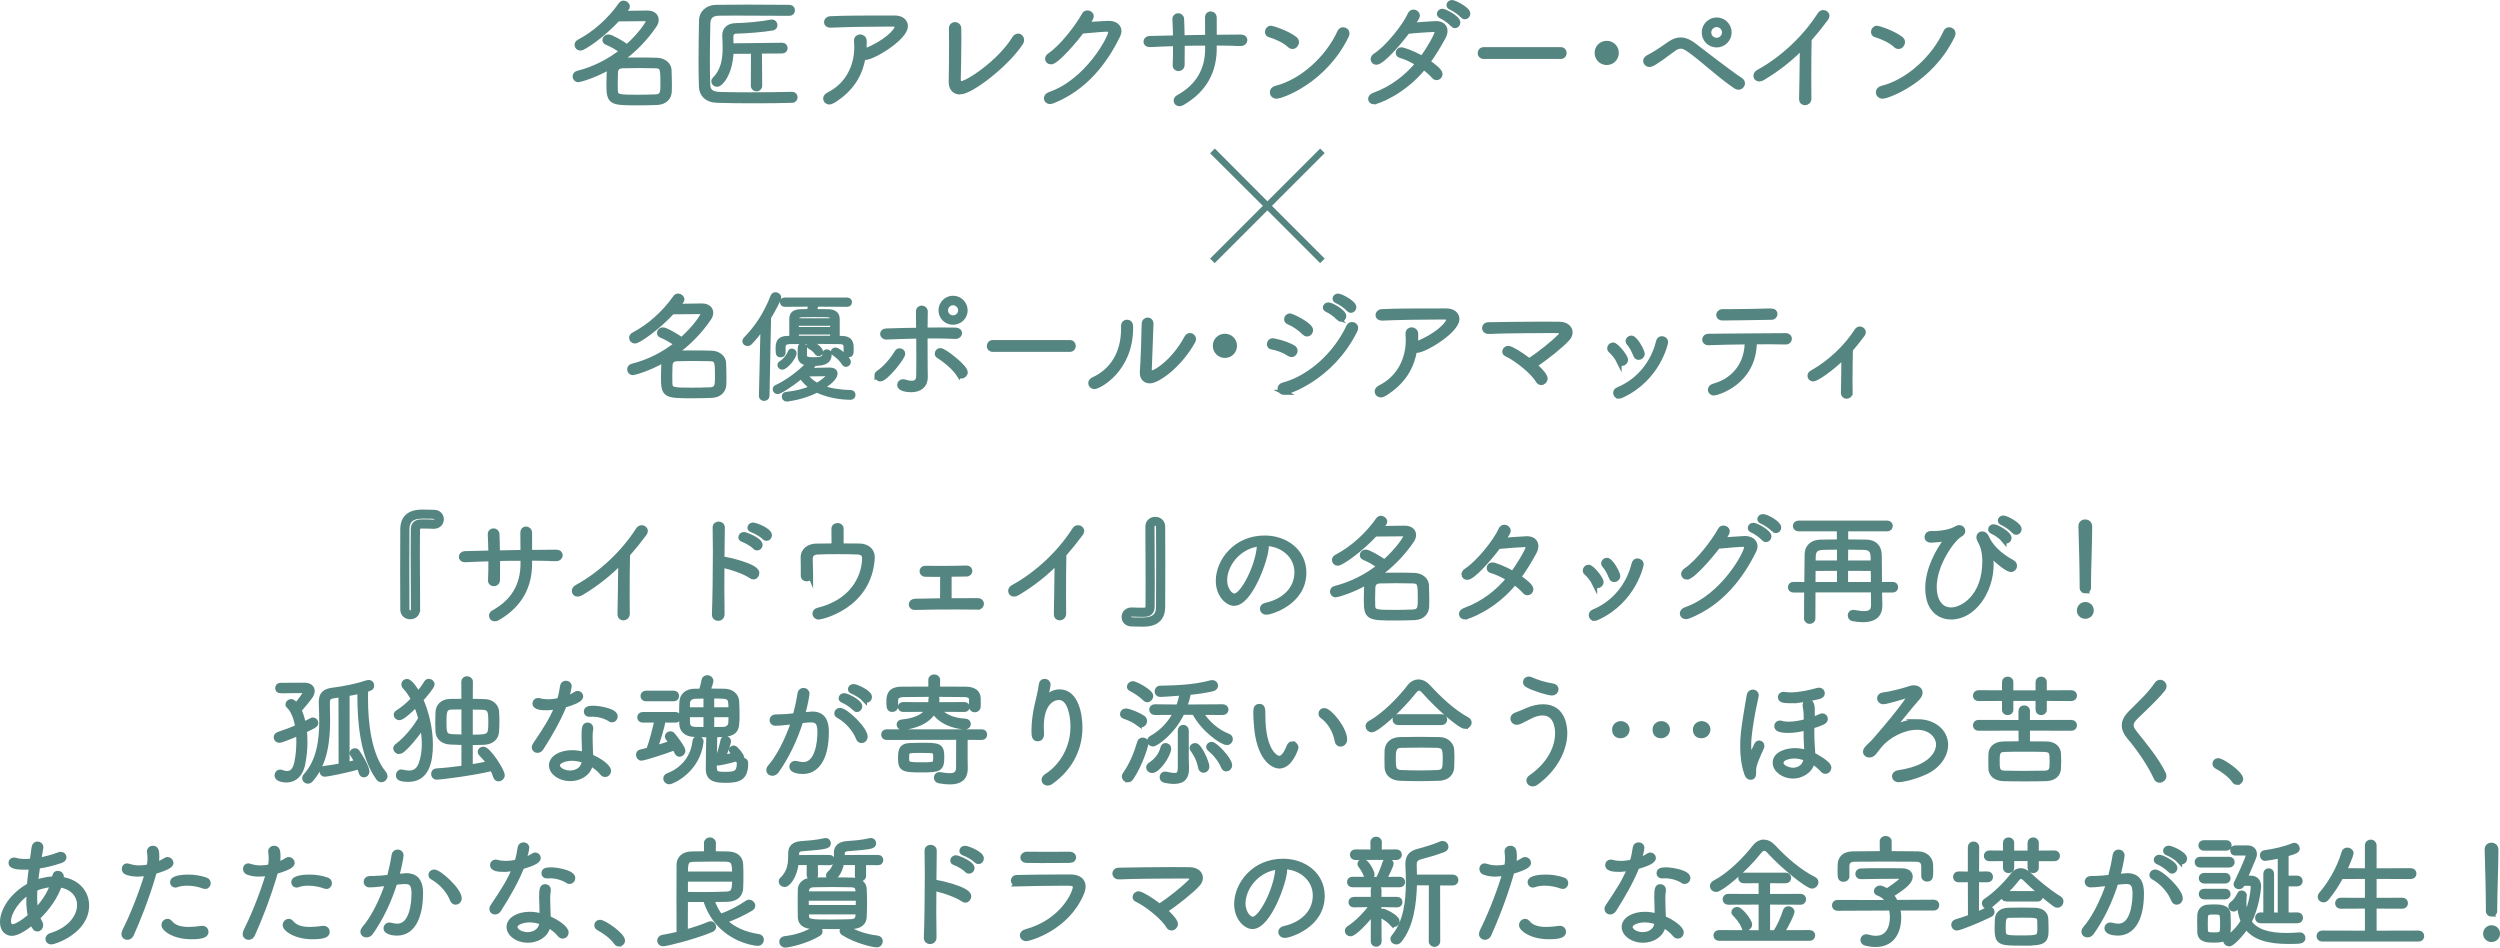 <?xml version="1.0" encoding="UTF-8"?><svg id="_レイヤー_1" xmlns="http://www.w3.org/2000/svg" viewBox="0 0 247.505 93.814"><defs><style>.cls-1{stroke-width:.5px;}.cls-1,.cls-2{stroke:#558580;stroke-miterlimit:10;}.cls-1,.cls-2,.cls-3{fill:#558580;}.cls-2{stroke-width:.4px;}.cls-3{stroke-width:0px;}</style></defs><path class="cls-1" d="m66.27,8.454c0,.203,0,.407-.012.611-.024.575-.432,1.056-1.223,1.079-.612.024-1.224.036-1.823.036-2.674,0-2.926-.012-2.926-1.751,0-.504.024-.983.036-1.439,0-.144.036-.288.096-.407-1.667.971-3.094,1.307-3.154,1.307-.204,0-.324-.155-.324-.323,0-.132.072-.265.264-.312,1.619-.407,3.119-1.175,4.39-2.183-.432-.336-.971-.647-1.547-.888-.108-.048-.156-.132-.156-.228,0-.144.132-.3.336-.3.252,0,1.391.624,1.847,1.008,1.343-1.188,2.146-2.399,2.146-2.615,0-.12-.096-.203-.335-.203-.54,0-1.859.012-2.735.023-1.427,1.56-3.346,2.891-3.694,2.891-.192,0-.324-.156-.324-.312,0-.108.06-.229.204-.3,1.547-.816,3.01-2.1,4.138-3.694.072-.108.168-.144.264-.144.18,0,.372.167.372.335,0,.061-.024.108-.06.156l-.444.527c.755-.012,1.787-.035,2.458-.035h.024c.576,0,.875.3.875.671,0,.168-.06.349-.18.528-.852,1.271-2.015,2.494-3.43,3.49.036,0,.072-.013.12-.013.576-.023,1.175-.023,1.775-.023s1.211,0,1.799.023c.684.024,1.164.456,1.188.948.012.503.036,1.019.036,1.535Zm-.636-.036c0-1.596,0-1.884-.744-1.907-.54-.012-1.091-.024-1.643-.024s-1.091.013-1.595.024c-.54.012-.695.312-.72.636-.012.275-.024.684-.024,1.079,0,.276.012.54.012.744.012.647.36.659,2.183.659.564,0,1.164-.012,1.775-.036.72-.012.756-.455.756-1.175Z"/><path class="cls-1" d="m78.425,9.341c.192,0,.288.145.288.288s-.096.3-.288.3c-1.056.036-2.398.048-3.742.048-1.331,0-2.65-.012-3.682-.048-1.007-.023-1.535-.575-1.559-1.379-.024-.78-.036-1.619-.036-2.471,0-1.355.024-2.771.048-4.09.012-.672.564-1.247,1.427-1.26.924-.012,2.039-.023,3.19-.023,1.403,0,2.866.012,4.09.023.192,0,.288.145.288.288,0,.156-.096.3-.288.3-1.476,0-3.73-.023-5.469-.023-.587,0-1.115,0-1.535.012-.731.012-1.067.372-1.08.995-.024,1.151-.048,2.387-.048,3.586,0,.864.012,1.716.036,2.483.024.659.36.959,1.223.983.78.023,1.847.035,2.962.035,1.439,0,2.975-.023,4.162-.048h.012Zm-3.826-4.27l-2.219.012c-.072,2.147-1.019,3.263-1.391,3.263-.168,0-.324-.132-.324-.288,0-.071.024-.132.096-.204.875-.863,1.031-2.015,1.031-3.118,0-.42-.024-.827-.036-1.211v-.048c0-.54.372-.924,1.091-.936.984-.024,2.483-.145,3.49-.348.024,0,.06-.013.084-.013.192,0,.3.156.3.312,0,.12-.072.239-.228.275-.863.156-2.603.3-3.55.312-.42,0-.588.239-.588.551v.036c.012.276.024.576.024.876l5.073-.061c.18,0,.276.145.276.276,0,.144-.096.288-.276.288l-2.267.012.024,3.43c0,.204-.156.312-.312.312s-.312-.108-.312-.312l.012-3.418Z"/><path class="cls-1" d="m82.438,9.989c-.12.071-.228.107-.324.107-.228,0-.372-.156-.372-.336,0-.132.084-.275.3-.384,1.907-.947,2.782-2.807,2.782-4.713,0-.192-.012-.384-.024-.576v-.06c0-.252.168-.372.36-.372s.396.144.396.408c0,.359,0,.707-.036,1.055l.132-.071c1.967-.756,3.178-1.967,3.178-2.411,0-.144-.12-.252-.419-.252h-.588c-1.535,0-4.09.036-5.589.108h-.036c-.252,0-.372-.145-.372-.3,0-.156.132-.324.384-.336,1.427-.072,3.358-.072,6.368-.072.672,0,1.056.348,1.056.804,0,1.163-3.202,3.095-3.958,3.095-.096,0-.168-.024-.228-.061-.288,1.787-1.188,3.25-3.011,4.366Z"/><path class="cls-1" d="m95.024,9.102c-.468,0-.852-.312-.852-.983v-.049c.024-.911.036-2.519.036-3.741,0-.66,0-1.212-.012-1.499v-.024c0-.252.168-.372.348-.372s.372.132.372.384c0,.192.012.504.012.888,0,1.319-.036,3.406-.06,4.126v.048c0,.264.12.396.312.396.6,0,3.79-2.074,5.265-4.474.096-.155.228-.228.348-.228.192,0,.348.168.348.384,0,.084-.024.168-.072.252-1.332,2.087-4.929,4.894-6.045,4.894Z"/><path class="cls-1" d="m104.05,6.127c-.192,0-.336-.132-.336-.3,0-.12.072-.24.228-.348,1.211-.815,2.734-2.807,3.418-4.03.06-.12.18-.168.3-.168.192,0,.372.12.372.324,0,.132-.06.264-.468.84.731-.061,2.062-.132,2.207-.132.636,0,1.007.335,1.007.768,0,.132-.036.275-.108.419-1.247,2.555-3.214,5.205-6.452,6.489-.096.035-.192.06-.264.06-.228,0-.359-.156-.359-.312,0-.145.096-.3.335-.384,3.73-1.284,6.033-5.602,6.033-6.165,0-.191-.132-.3-.384-.3-.324,0-1.547.108-2.482.192-.576.779-2.483,3.046-3.046,3.046Z"/><path class="cls-1" d="m122.849,4.304c-.852-.023-1.739-.048-2.639-.048v.516c0,2.255-.923,4.102-3.166,5.409-.108.06-.204.084-.288.084-.192,0-.312-.144-.312-.3,0-.12.06-.24.216-.324,1.991-1.091,2.902-2.758,2.902-4.821v-.552c-.852,0-1.691,0-2.519.024,0,.804,0,1.595-.012,2.135-.012.252-.18.359-.36.359-.167,0-.324-.096-.324-.3v-.023c.036-.576.036-1.355.036-2.147-.899.024-1.763.061-2.555.097h-.024c-.24,0-.348-.145-.348-.288s.12-.3.335-.312l2.591-.061c-.012-.695-.036-1.355-.06-1.847v-.024c0-.216.156-.323.324-.323.156,0,.324.107.336.336.024.468.036,1.139.048,1.847l2.531-.048c0-.756,0-1.512-.012-1.919-.012-.36.228-.396.312-.396.18,0,.348.132.348.384v1.931c.9-.012,1.787-.024,2.627-.024.288,0,.408.145.408.3,0,.168-.144.336-.384.336h-.012Z"/><path class="cls-1" d="m127.689,4.483c-.48-.468-1.403-.875-2.003-1.043-.144-.036-.204-.156-.204-.288,0-.168.132-.359.348-.359.096,0,1.523.42,2.363,1.067.108.084.156.191.156.312,0,.216-.18.432-.396.432-.084,0-.18-.036-.264-.12Zm-1.308,5.038c-.264,0-.419-.192-.419-.384,0-.156.108-.336.372-.396,2.603-.659,5.157-3.01,6.32-5.589.06-.132.192-.204.324-.204.18,0,.372.133.372.36,0,.072-.012.155-.06.239-2.183,4.486-6.428,5.974-6.908,5.974Z"/><path class="cls-1" d="m136.042,10.085c-.216,0-.348-.145-.348-.3,0-.12.096-.264.312-.348,1.847-.672,3.262-1.787,4.39-3.143-.588-.36-1.223-.66-1.775-.815-.132-.036-.192-.145-.192-.252,0-.145.108-.3.312-.3.096,0,.984.252,2.051.863.743-.983,1.487-2.339,1.487-2.614,0-.18-.12-.264-.324-.264-.18,0-1.907.107-2.614.191-.936,1.247-2.531,3.059-3.083,3.059-.18,0-.312-.132-.312-.3,0-.12.072-.252.24-.36,1.175-.743,2.938-2.95,3.406-4.041.084-.192.216-.265.348-.265.192,0,.384.156.384.36,0,.132-.168.384-.552.947.276-.024,2.087-.168,2.398-.168.576,0,.888.3.888.731,0,.18-.06.396-.18.612-.479.887-.983,1.703-1.535,2.458.648.444,1.224.912,1.224,1.199,0,.192-.156.349-.336.349-.084,0-.18-.036-.264-.133-.264-.3-.612-.611-1.02-.899-2.087,2.579-4.713,3.431-4.905,3.431Zm7.784-7.652c-.24-.3-.804-.695-1.164-.852-.108-.048-.156-.132-.156-.203,0-.133.12-.265.3-.265s1.523.648,1.523,1.128c0,.168-.144.3-.288.3-.084,0-.156-.036-.216-.108Zm.983-.875c-.24-.288-.815-.684-1.188-.84-.108-.048-.168-.132-.168-.216,0-.12.12-.252.3-.252.216,0,1.56.66,1.56,1.104,0,.18-.144.312-.3.312-.072,0-.144-.036-.204-.107Z"/><path class="cls-1" d="m146.89,5.587c-.24,0-.348-.155-.348-.323s.12-.348.348-.348h7.628c.228,0,.336.167.336.335s-.108.336-.336.336h-7.628Z"/><path class="cls-1" d="m158.121,5.228c0-.528.42-.936.947-.936s.948.407.948.936c0,.539-.42.959-.948.959s-.947-.42-.947-.959Z"/><path class="cls-1" d="m172.109,8.634c-.072,0-.168-.024-.252-.084-.576-.384-1.331-.96-2.027-1.548-2.59-2.17-2.999-2.435-3.418-2.435-.264,0-.516.108-.815.336-1.895,1.428-2.123,1.476-2.303,1.476-.216,0-.372-.168-.372-.336,0-.132.084-.276.288-.372.396-.18,1.223-.707,2.062-1.307.396-.276.756-.408,1.116-.408.432,0,.839.192,1.247.492.983.731,3.406,2.65,4.702,3.502.12.084.168.191.168.3,0,.191-.168.384-.396.384Zm-2.159-4.186c-.684,0-1.224-.552-1.224-1.235s.552-1.235,1.224-1.235c.684,0,1.235.552,1.235,1.235,0,.671-.552,1.235-1.235,1.235Zm0-2.016c-.432,0-.78.36-.78.78,0,.432.348.779.78.779.419,0,.779-.348.779-.779s-.348-.78-.779-.78Z"/><path class="cls-1" d="m179.083,9.772c0,.252-.204.396-.384.396s-.336-.108-.336-.372v-.012c.012-1.08.072-3.37.072-4.821v-.348c-1.151,1.187-2.398,2.17-3.91,3.082-.144.084-.264.12-.36.12-.204,0-.324-.145-.324-.312,0-.12.072-.264.228-.348,2.459-1.343,4.678-3.478,6.093-5.696.096-.156.228-.217.36-.217.18,0,.348.145.348.324,0,.084-.036.168-.096.252-.564.756-1.116,1.439-1.667,2.062-.024.815-.036,2.531-.036,3.982,0,.768,0,1.463.012,1.895v.012Z"/><path class="cls-1" d="m187.689,4.483c-.48-.468-1.403-.875-2.003-1.043-.144-.036-.204-.156-.204-.288,0-.168.132-.359.348-.359.096,0,1.523.42,2.363,1.067.108.084.156.191.156.312,0,.216-.18.432-.396.432-.084,0-.18-.036-.264-.12Zm-1.308,5.038c-.264,0-.419-.192-.419-.384,0-.156.108-.336.372-.396,2.603-.659,5.157-3.01,6.32-5.589.06-.132.192-.204.324-.204.18,0,.372.133.372.36,0,.072-.012.155-.06.239-2.183,4.486-6.428,5.974-6.908,5.974Z"/><path class="cls-3" d="m131.146,25.601l-.45.45-5.221-5.222-5.222,5.222-.45-.45,5.222-5.222-5.222-5.203.468-.469,5.204,5.222,5.221-5.222.45.45-5.222,5.222,5.222,5.222Z"/><path class="cls-1" d="m71.67,37.454c0,.203,0,.407-.012.611-.024.575-.432,1.056-1.223,1.079-.612.024-1.224.036-1.823.036-2.674,0-2.926-.012-2.926-1.751,0-.504.024-.983.036-1.439,0-.144.036-.288.096-.407-1.667.971-3.094,1.307-3.154,1.307-.204,0-.324-.155-.324-.323,0-.132.072-.265.264-.312,1.619-.407,3.119-1.175,4.39-2.183-.432-.336-.971-.647-1.547-.888-.108-.048-.156-.132-.156-.228,0-.144.132-.3.336-.3.252,0,1.391.624,1.847,1.008,1.343-1.188,2.146-2.399,2.146-2.615,0-.12-.096-.203-.335-.203-.54,0-1.859.012-2.735.023-1.427,1.56-3.346,2.891-3.694,2.891-.192,0-.324-.156-.324-.312,0-.108.06-.229.204-.3,1.547-.816,3.01-2.1,4.138-3.694.072-.108.168-.144.264-.144.18,0,.372.167.372.335,0,.061-.024.108-.06.156l-.444.527c.755-.012,1.787-.035,2.458-.035h.024c.576,0,.875.3.875.671,0,.168-.06.349-.18.528-.852,1.271-2.015,2.494-3.43,3.49.036,0,.072-.013.12-.013.576-.023,1.175-.023,1.775-.023s1.211,0,1.799.023c.684.024,1.164.456,1.188.948.012.503.036,1.019.036,1.535Zm-.636-.036c0-1.596,0-1.884-.744-1.907-.54-.012-1.091-.024-1.643-.024s-1.091.013-1.595.024c-.54.012-.695.312-.72.636-.012.275-.024.684-.024,1.079,0,.276.012.54.012.744.012.647.36.659,2.183.659.564,0,1.164-.012,1.775-.036.72-.012.756-.455.756-1.175Z"/><path class="cls-2" d="m75.334,39.192l.156-6.752c-.396.575-.815,1.092-1.199,1.487-.096.096-.204.132-.288.132-.168,0-.312-.12-.312-.276,0-.071.036-.155.108-.228,1.223-1.271,2.003-2.507,2.687-4.222.06-.144.168-.204.288-.204.18,0,.372.145.372.336,0,.156-.492,1.104-1.008,1.979l-.156,7.747c-.012.204-.168.3-.336.3-.156,0-.312-.096-.312-.287v-.013Zm2.542.36c-.18,0-.276-.156-.276-.3,0-.12.072-.24.228-.252.971-.096,1.835-.324,2.542-.636-.432-.288-.78-.647-1.056-1.056-1.163.947-2.135,1.512-2.327,1.512-.167,0-.288-.145-.288-.288,0-.084.048-.18.168-.229,1.043-.479,2.327-1.427,3.142-2.303-.612-.06-.839-.312-.839-.803,0-1.008,0-1.02.264-1.02.132,0,.264.071.264.216,0,.252-.012.672-.012.768.012.275.12.407.875.407.888,0,1.043-.155,1.055-.563,0-.144.12-.216.24-.216.132,0,.288.096.288.228,0,.708-.384,1.008-1.499,1.008-.012.024-.216.288-.552.6.672-.012,1.847-.036,2.027-.036h.024c.42,0,.576.18.576.396,0,.419-.587.923-1.295,1.367.719.275,1.643.432,2.842.468.144,0,.228.144.228.275,0,.144-.084.288-.3.288-.156,0-1.919-.013-3.31-.72-1.487.756-2.962.888-3.01.888Zm5.361-6.104c1.067,0,1.08.551,1.08,1.127,0,.492-.048.588-.312.588-.144,0-.288-.084-.288-.24v-.443c0-.384-.036-.6-.612-.612-.684-.012-1.595-.023-2.495-.023s-1.775.012-2.411.023c-.479.013-.611.181-.624.48v.6c0,.144-.144.228-.288.228-.24,0-.3-.084-.3-.575,0-.588.012-1.151,1.043-1.151h.312v-1.884c0-.503.276-.743.959-.755.216,0,.479-.013.768-.013.06-.203.12-.432.156-.636l-2.566.013c-.156,0-.24-.132-.24-.264,0-.12.084-.252.24-.252h6.236c.168,0,.252.132.252.252,0,.132-.084.264-.252.264l-3.046-.013c-.048.181-.132.433-.204.636.504,0,1.007,0,1.343.013.624.012.947.275.947.768v1.871h.3Zm-6.068,2.698c0-.084.036-.156.12-.204.312-.191.72-.611.9-1.079.036-.108.12-.156.204-.156.132,0,.276.12.276.264,0,.348-.828,1.428-1.235,1.428-.156,0-.264-.132-.264-.252Zm5.217-4.09h-3.502v.516h3.502v-.516Zm0,.863h-3.502l.012.516h3.478l.012-.516Zm0-1.283c-.012-.323-.167-.42-.516-.432-.312-.012-.779-.012-1.247-.012s-.924,0-1.224.012c-.335.012-.492.132-.503.432v.072h3.49v-.072Zm-.372,5.505c0-.06-.06-.096-.204-.096-.42.012-1.452.012-2.087.023.288.42.671.768,1.163,1.044.444-.252,1.127-.768,1.127-.972Zm-1.139-2.171c-.24-.336-.576-.539-.78-.659-.048-.024-.072-.072-.072-.132,0-.108.108-.229.24-.229.24,0,1.02.576,1.02.852,0,.145-.12.265-.24.265-.06,0-.12-.036-.168-.097Zm2.65,1.008c-.252-.42-.624-.731-.972-.972-.072-.048-.108-.107-.108-.168,0-.12.132-.239.276-.239.288,0,1.319.923,1.319,1.223,0,.168-.144.3-.288.3-.084,0-.168-.048-.228-.144Z"/><path class="cls-1" d="m86.819,37.178c0-.096.048-.191.156-.264.636-.408,1.427-1.331,1.835-2.039.06-.096.156-.144.252-.144.156,0,.312.107.312.287,0,.372-1.703,2.495-2.219,2.495-.192,0-.335-.168-.335-.336Zm4.785-6.332c-.012.419-.024,1.079-.024,1.835.516-.013,1.02-.013,1.523-.013s1.008,0,1.5.013c.264,0,.396.155.396.3,0,.155-.144.323-.408.323h-.024c-.755-.036-1.511-.048-2.279-.048h-.708c0,1.115,0,2.327.012,3.19.012.384.012.575.012.911,0,.815-.588,1.224-1.391,1.224-.36,0-1.14-.084-1.14-.468,0-.168.132-.324.324-.324.024,0,.06,0,.096.013.276.084.54.144.768.144.408,0,.684-.191.696-.731.012-.479.012-1.115.012-1.799,0-.696,0-1.451-.012-2.147-1.067.024-2.135.048-3.203.097h-.012c-.228,0-.36-.156-.36-.312,0-.144.108-.275.36-.287,1.055-.036,2.123-.061,3.202-.072,0-.768,0-1.439-.012-1.823v-.012c0-.252.156-.36.312-.36.18,0,.36.132.36.336v.013Zm3.334,6.224c-.408-.635-1.319-1.415-2.027-1.847-.084-.048-.12-.132-.12-.216,0-.144.12-.3.3-.3.384,0,2.471,1.644,2.471,2.146,0,.192-.18.372-.372.372-.084,0-.18-.048-.252-.156Zm-.587-5.169c-.66,0-1.188-.516-1.188-1.175s.528-1.199,1.188-1.199,1.199.539,1.199,1.199-.54,1.175-1.199,1.175Zm0-1.931c-.42,0-.744.348-.744.756s.336.743.744.743.755-.323.755-.743c0-.408-.348-.756-.755-.756Z"/><path class="cls-1" d="m98.29,34.587c-.24,0-.348-.155-.348-.323s.12-.348.348-.348h7.628c.228,0,.336.167.336.335s-.108.336-.336.336h-7.628Z"/><path class="cls-1" d="m107.987,37.934c0-.132.084-.264.264-.348,1.919-.864,2.986-2.687,2.986-5.014v-.288c0-.264.156-.384.324-.384.372,0,.372.324.372.552,0,4.21-3.19,5.817-3.574,5.817-.228,0-.372-.156-.372-.336Zm5.961-5.865l-.168,4.521v.024c0,.228.108.312.252.312.372,0,2.183-1.115,3.454-3.478.084-.168.216-.229.336-.229.167,0,.335.145.335.348,0,.072-.012.145-.06.216-1.367,2.447-3.514,3.922-4.257,3.922-.42,0-.744-.275-.744-.768v-.096c.084-1.115.18-4.042.18-4.761,0-.265.18-.396.348-.396s.324.12.324.372v.012Z"/><path class="cls-1" d="m120.321,34.228c0-.528.42-.936.947-.936s.948.407.948.936c0,.539-.42.959-.948.959s-.947-.42-.947-.959Z"/><path class="cls-1" d="m128.013,34.407c.144.084.204.204.204.324,0,.191-.156.371-.348.371-.072,0-.144-.023-.216-.071-.504-.336-1.2-.6-1.751-.684-.156-.024-.228-.145-.228-.265,0-.167.12-.348.348-.348,0,0,1.175.204,1.991.672Zm-.888,4.438c-.24,0-.396-.191-.396-.372,0-.144.084-.287.3-.348,2.687-.72,5.217-3.034,6.512-5.805.06-.132.192-.191.312-.191.18,0,.359.119.359.335,0,.072-.024.156-.072.252-2.363,4.773-6.752,6.129-7.016,6.129Zm2.003-5.913c-.42-.432-1.056-.863-1.571-1.067-.12-.048-.18-.155-.18-.251,0-.168.132-.336.336-.336.167,0,2.039.887,2.039,1.403,0,.203-.156.384-.36.384-.084,0-.18-.049-.264-.133Zm3.406-1.438c-.24-.3-.804-.696-1.164-.852-.108-.048-.156-.12-.156-.204,0-.12.12-.252.3-.252.264,0,1.523.672,1.523,1.115,0,.168-.144.3-.288.3-.084,0-.156-.036-.216-.107Zm.995-.876c-.24-.288-.815-.684-1.187-.839-.108-.049-.168-.133-.168-.217,0-.119.12-.251.3-.251.216,0,1.559.659,1.559,1.103,0,.181-.144.312-.3.312-.072,0-.144-.036-.204-.108Z"/><path class="cls-1" d="m137.038,38.989c-.12.071-.228.107-.324.107-.228,0-.372-.156-.372-.336,0-.132.084-.275.3-.384,1.907-.947,2.782-2.807,2.782-4.713,0-.192-.012-.384-.024-.576v-.06c0-.252.168-.372.36-.372s.396.144.396.408c0,.359,0,.707-.036,1.055l.132-.071c1.967-.756,3.178-1.967,3.178-2.411,0-.144-.12-.252-.419-.252h-.588c-1.535,0-4.09.036-5.589.108h-.036c-.252,0-.372-.145-.372-.3,0-.156.132-.324.384-.336,1.427-.072,3.358-.072,6.368-.072.672,0,1.056.348,1.056.804,0,1.163-3.202,3.095-3.958,3.095-.096,0-.168-.024-.228-.061-.288,1.787-1.188,3.25-3.011,4.366Z"/><path class="cls-1" d="m147.346,32.812c-.24,0-.372-.168-.372-.336,0-.156.132-.324.384-.324,1.439-.023,3.538-.06,5.349-.06.611,0,1.187,0,1.691.012.66.012,1.043.372,1.043.804,0,.191-.072.407-.252.6-.624.695-2.123,1.895-3.274,2.65.719.624,1.055,1.104,1.055,1.319s-.192.396-.384.396c-.108,0-.228-.06-.312-.203-.492-.852-2.123-2.159-3.154-2.639-.096-.048-.144-.132-.144-.216,0-.156.132-.324.348-.324.252,0,1.223.576,2.063,1.235,1.031-.636,2.471-1.823,3.058-2.423.096-.096.156-.216.156-.312,0-.144-.12-.264-.396-.264h-.888c-1.727,0-4.365.023-5.96.084h-.012Z"/><path class="cls-1" d="m160.293,35.774c-.18-.372-.54-.827-.839-1.091-.072-.061-.096-.133-.096-.204,0-.156.156-.324.336-.324.312,0,1.235,1.151,1.235,1.463,0,.204-.168.36-.348.36-.108,0-.216-.06-.288-.204Zm-.024,3.442c-.204,0-.312-.145-.312-.312,0-.12.06-.252.216-.312,2.123-.888,3.514-2.674,4.03-4.785.048-.191.18-.275.324-.275.18,0,.372.132.372.348,0,.023-.708,3.622-4.414,5.289-.084.036-.156.048-.216.048Zm1.655-4.09c-.132-.396-.408-.888-.672-1.188-.048-.06-.072-.107-.072-.168,0-.155.156-.3.324-.3.396,0,1.079,1.308,1.079,1.56,0,.203-.18.348-.348.348-.132,0-.252-.072-.312-.252Z"/><path class="cls-1" d="m176.766,33.855c-.432-.012-.996-.023-1.643-.023-.444,0-.936.012-1.439.012-.024,4.09-3.79,5.062-3.994,5.062-.228,0-.36-.156-.36-.312,0-.144.108-.3.312-.359,2.171-.588,3.334-2.314,3.334-4.354v-.036c-1.463.012-2.926.048-3.85.084h-.012c-.228,0-.348-.156-.348-.312,0-.156.132-.324.396-.324,1.739-.024,5.649-.048,7.64-.061.24,0,.348.156.348.301,0,.167-.12.323-.372.323h-.012Zm-1.379-3.07c.228,0,.336.144.336.3s-.12.324-.324.324c-1.691.023-3.574.071-4.881.071-.252,0-.36-.144-.36-.3,0-.155.132-.323.372-.323h.503c1.416,0,2.891-.036,4.342-.072h.012Z"/><path class="cls-1" d="m183.164,38.869c0,.239-.18.359-.348.359-.156,0-.312-.107-.312-.336v-.012c.012-.804.048-2.555.048-3.61-1.211,1.212-2.71,2.243-3.046,2.243-.192,0-.312-.144-.312-.3,0-.12.06-.24.204-.312,1.775-.983,3.394-2.531,4.426-4.138.084-.133.204-.192.312-.192.168,0,.336.144.336.324,0,.071-.024.144-.084.216-.408.539-.803,1.043-1.199,1.499-.012.659-.036,2.062-.036,3.143,0,.443,0,.839.012,1.103v.013Z"/><path class="cls-1" d="m41.34,60.329c0,.492-.36.731-.731.731-.36,0-.731-.239-.731-.707,0-.888-.012-2.327-.012-3.826s.012-3.047.012-4.126c0-1.679,1.439-1.703,2.002-1.703.372,0,.875.012,1.104.024.468.012.708.348.708.684,0,.348-.251.695-.743.695h-.072c-.396-.023-.852-.023-1.163-.023-.228,0-.384.119-.384.359-.012.611-.012,1.439-.012,2.339,0,1.99.012,4.354.024,5.541v.012Zm-.408-.012c-.012-1.164-.024-3.61-.024-5.613,0-.899,0-1.715.012-2.291.012-.503.252-.731.792-.743.324,0,.815,0,1.211.024h.024c.204,0,.312-.145.312-.288,0-.288-.18-.312-1.211-.312-.695,0-1.763,0-1.763,1.308,0,.84-.012,2.411-.012,3.97,0,1.571.012,3.131.012,3.97,0,.216.167.324.324.324.168,0,.324-.108.324-.348Z"/><path class="cls-1" d="m55.067,55.304c-.852-.023-1.739-.048-2.639-.048v.516c0,2.255-.923,4.102-3.166,5.409-.108.06-.204.084-.288.084-.192,0-.312-.144-.312-.3,0-.12.06-.24.216-.324,1.991-1.091,2.902-2.758,2.902-4.821v-.552c-.852,0-1.691,0-2.519.024,0,.804,0,1.595-.012,2.135-.012.252-.18.359-.36.359-.167,0-.324-.096-.324-.3v-.023c.036-.576.036-1.355.036-2.147-.899.024-1.763.061-2.555.097h-.024c-.24,0-.348-.145-.348-.288s.12-.3.335-.312l2.591-.061c-.012-.695-.036-1.355-.06-1.847v-.024c0-.216.156-.323.324-.323.156,0,.324.107.336.336.024.468.036,1.139.048,1.847l2.531-.048c0-.756,0-1.512-.012-1.919-.012-.36.228-.396.312-.396.18,0,.348.132.348.384v1.931c.9-.012,1.787-.024,2.627-.024.288,0,.408.145.408.3,0,.168-.144.336-.384.336h-.012Z"/><path class="cls-1" d="m62.101,60.772c0,.252-.204.396-.384.396s-.335-.108-.335-.372v-.012c.012-1.08.072-3.37.072-4.821v-.348c-1.151,1.187-2.398,2.17-3.91,3.082-.144.084-.264.12-.36.12-.204,0-.324-.145-.324-.312,0-.12.072-.264.228-.348,2.459-1.343,4.678-3.478,6.093-5.696.096-.156.228-.217.36-.217.18,0,.348.145.348.324,0,.084-.036.168-.096.252-.564.756-1.115,1.439-1.667,2.062-.024.815-.036,2.531-.036,3.982,0,.768,0,1.463.012,1.895v.012Z"/><path class="cls-1" d="m71.51,52.233l-.036,3.143c.036-.012.072-.024.12-.024.192,0,3.334.647,3.334,1.38,0,.191-.144.384-.336.384-.072,0-.156-.024-.228-.084-.6-.444-2.159-.96-2.818-1.056-.024,0-.048-.012-.072-.024,0,.756-.012,1.523-.012,2.255,0,1.02.012,1.955.024,2.579.012.323-.228.432-.396.432-.18,0-.36-.12-.36-.384v-.024c.06-1.391.096-4.138.096-6.272,0-.947-.012-1.774-.024-2.314v-.012c0-.216.168-.324.348-.324s.36.108.36.336v.012Zm3.238,1.919c-.264-.288-.863-.623-1.235-.756-.12-.035-.168-.119-.168-.203,0-.132.12-.276.312-.276.144,0,1.595.552,1.595,1.031,0,.168-.144.3-.288.3-.072,0-.156-.023-.216-.096Zm.936-.947c-.264-.276-.875-.624-1.259-.756-.12-.048-.18-.12-.18-.204,0-.132.12-.264.312-.264.204,0,1.619.516,1.619,1.008,0,.168-.132.312-.288.312-.072,0-.144-.036-.204-.096Z"/><path class="cls-1" d="m80.248,56.959c0,.228-.192.348-.372.348s-.348-.096-.348-.312v-.792c0-.336,0-.695-.012-.995v-.024c0-.779.696-1.103,1.248-1.115.563-.012,1.187-.023,1.811-.023,0-.516-.012-1.38-.012-1.691,0-.228.18-.324.36-.324.168,0,.348.097.348.3v1.716c.648,0,1.283,0,1.835.012.816.024,1.248.504,1.248,1.104v.071c-.276,4.822-5.073,5.854-5.301,5.854s-.372-.168-.372-.336c0-.145.096-.288.312-.336,3.874-.947,4.605-3.862,4.605-5.121,0-.456-.251-.624-.671-.647-.48-.024-1.211-.036-1.955-.036-.839,0-1.667.012-2.051.036-.563.036-.708.359-.708.684,0,.288.024,1.247.036,1.619v.012Z"/><path class="cls-1" d="m96.78,60.102c-.635-.013-1.343-.013-2.075-.013-1.463,0-2.999.013-4.138.049h-.012c-.228,0-.335-.145-.335-.301,0-.144.12-.3.36-.312l2.734-.048c0-.168.012-.372.012-2.614-.684,0-1.319,0-1.727-.013-.204,0-.312-.155-.312-.3,0-.144.108-.287.3-.287h.012c.42.012.983.012,1.583.012.852,0,1.775-.012,2.495-.036h.024c.204,0,.312.145.312.288s-.108.3-.324.3l-1.727.023v2.627c1.02-.012,2.051-.012,2.867-.012.216,0,.335.155.335.312s-.12.324-.372.324h-.012Z"/><path class="cls-1" d="m105.301,60.772c0,.252-.204.396-.384.396s-.335-.108-.335-.372v-.012c.012-1.08.072-3.37.072-4.821v-.348c-1.151,1.187-2.398,2.17-3.91,3.082-.144.084-.264.12-.36.12-.204,0-.324-.145-.324-.312,0-.12.072-.264.228-.348,2.459-1.343,4.678-3.478,6.093-5.696.096-.156.228-.217.36-.217.18,0,.348.145.348.324,0,.084-.036.168-.096.252-.564.756-1.115,1.439-1.667,2.062-.024.815-.036,2.531-.036,3.982,0,.768,0,1.463.012,1.895v.012Z"/><path class="cls-1" d="m113.644,52.149c0-.491.36-.731.731-.731.36,0,.732.24.732.708.012.875.012,2.326.012,3.838,0,1.499,0,3.046-.012,4.125,0,1.68-1.439,1.703-2.003,1.703-.372,0-.875-.012-1.104-.023-.468-.012-.708-.348-.708-.684,0-.348.251-.696.744-.696h.072c.396.024.852.024,1.164.024.228,0,.384-.12.384-.359.012-.612.012-1.439.012-2.339,0-2.003-.012-4.366-.024-5.554v-.012Zm1.067,3.958c0-1.571,0-3.143-.012-3.97,0-.216-.156-.336-.324-.336-.156,0-.324.12-.324.359.012,1.164.024,3.622.024,5.625,0,.912,0,1.728-.012,2.291-.012.504-.252.731-.792.744-.324,0-.816,0-1.211-.024h-.024c-.204,0-.312.144-.312.288,0,.287.204.3,1.211.3.779,0,1.763-.048,1.763-1.296.012-.839.012-2.41.012-3.981Z"/><path class="cls-1" d="m125.365,54.104c0,1.115-1.583,5.625-3.19,5.625-.624,0-1.559-.815-1.559-2.23,0-1.907,1.679-4.234,4.593-4.234,2.063,0,3.874,1.319,3.874,3.431,0,2.95-3.274,3.909-3.694,3.909-.264,0-.408-.167-.408-.335,0-.145.108-.3.36-.349,1.619-.348,3.059-1.463,3.059-3.273,0-1.68-1.487-2.854-3.202-2.854.108.06.167.168.167.312Zm-4.125,3.347c0,.815.492,1.559.972,1.559.815,0,2.303-2.878,2.47-4.894.012-.144.048-.239.12-.3-2.255.216-3.562,2.135-3.562,3.635Z"/><path class="cls-1" d="m141.251,59.454c0,.203,0,.407-.012.611-.024.575-.432,1.056-1.223,1.079-.612.024-1.224.036-1.823.036-2.674,0-2.926-.012-2.926-1.751,0-.504.024-.983.036-1.439,0-.144.036-.288.096-.407-1.667.971-3.094,1.307-3.154,1.307-.204,0-.324-.155-.324-.323,0-.132.072-.265.264-.312,1.619-.407,3.119-1.175,4.39-2.183-.432-.336-.971-.647-1.547-.888-.108-.048-.156-.132-.156-.228,0-.144.132-.3.336-.3.252,0,1.391.624,1.847,1.008,1.343-1.188,2.147-2.399,2.147-2.615,0-.12-.096-.203-.336-.203-.54,0-1.859.012-2.734.023-1.427,1.56-3.346,2.891-3.694,2.891-.192,0-.324-.156-.324-.312,0-.108.06-.229.204-.3,1.547-.816,3.01-2.1,4.138-3.694.072-.108.168-.144.264-.144.18,0,.372.167.372.335,0,.061-.024.108-.06.156l-.444.527c.755-.012,1.787-.035,2.458-.035h.024c.576,0,.875.3.875.671,0,.168-.06.349-.18.528-.852,1.271-2.015,2.494-3.43,3.49.036,0,.072-.013.12-.013.576-.023,1.175-.023,1.775-.023s1.211,0,1.799.023c.684.024,1.164.456,1.188.948.012.503.036,1.019.036,1.535Zm-.636-.036c0-1.596,0-1.884-.744-1.907-.54-.012-1.091-.024-1.643-.024s-1.091.013-1.595.024c-.54.012-.696.312-.72.636-.012.275-.024.684-.024,1.079,0,.276.012.54.012.744.012.647.36.659,2.183.659.564,0,1.164-.012,1.775-.036.72-.012.756-.455.756-1.175Z"/><path class="cls-1" d="m145.036,61.085c-.216,0-.348-.145-.348-.3,0-.12.096-.264.312-.348,1.847-.672,3.262-1.787,4.39-3.143-.588-.36-1.224-.66-1.775-.815-.12-.036-.18-.132-.18-.24,0-.156.108-.312.312-.312.191,0,1.079.312,2.039.863.348-.468,1.499-2.243,1.499-2.614,0-.18-.12-.264-.324-.264-.276,0-2.015.119-2.626.191-.936,1.247-2.531,3.059-3.083,3.059-.18,0-.312-.132-.312-.3,0-.12.072-.252.24-.36,1.175-.743,2.938-2.95,3.406-4.041.084-.192.216-.265.348-.265.192,0,.384.156.384.36,0,.132-.168.384-.552.947.276-.024,2.087-.168,2.399-.168.576,0,.887.3.887.731,0,.18-.06.396-.18.612-.48.887-.983,1.703-1.535,2.458.647.444,1.223.912,1.223,1.199,0,.192-.156.349-.335.349-.084,0-.18-.036-.264-.133-.264-.3-.611-.611-1.02-.899-2.086,2.579-4.713,3.431-4.905,3.431Z"/><path class="cls-1" d="m157.875,57.774c-.18-.372-.54-.827-.839-1.091-.072-.061-.096-.133-.096-.204,0-.156.156-.324.336-.324.312,0,1.235,1.151,1.235,1.463,0,.204-.168.36-.348.36-.108,0-.216-.06-.288-.204Zm-.024,3.442c-.204,0-.312-.145-.312-.312,0-.12.06-.252.216-.312,2.123-.888,3.514-2.674,4.03-4.785.048-.191.18-.275.324-.275.18,0,.372.132.372.348,0,.023-.708,3.622-4.414,5.289-.084.036-.156.048-.216.048Zm1.655-4.09c-.132-.396-.408-.888-.672-1.188-.048-.06-.072-.107-.072-.168,0-.155.156-.3.324-.3.396,0,1.079,1.308,1.079,1.56,0,.203-.18.348-.348.348-.132,0-.252-.072-.312-.252Z"/><path class="cls-1" d="m167.008,57.139c-.192,0-.324-.144-.324-.312,0-.108.072-.24.228-.348,1.211-.815,2.735-2.807,3.418-4.03.06-.12.18-.168.3-.168.192,0,.372.12.372.324,0,.12-.06.252-.479.852,1.151-.084,2.087-.144,2.207-.144.648,0,1.02.335,1.02.779,0,.132-.036.264-.108.407-1.248,2.543-3.226,5.205-6.464,6.489-.096.035-.192.06-.264.06-.228,0-.36-.144-.36-.312,0-.145.108-.3.348-.384,3.718-1.284,6.021-5.589,6.021-6.177,0-.18-.12-.288-.372-.288-.324,0-1.547.108-2.483.192-.647.875-2.519,3.058-3.058,3.058Zm7.604-3.825c-.24-.301-.815-.685-1.175-.84-.108-.048-.156-.12-.156-.204,0-.132.12-.264.3-.264.276,0,1.547.672,1.547,1.104,0,.18-.156.312-.3.312-.072,0-.156-.036-.216-.107Zm.984-.888c-.252-.288-.828-.672-1.2-.828-.108-.048-.168-.12-.168-.204,0-.132.132-.251.312-.251.336,0,1.559.671,1.559,1.079,0,.18-.132.312-.288.312-.072,0-.156-.036-.216-.107Z"/><path class="cls-1" d="m186.084,58.41v.443l.024,1.056v.061c0,.731-.372,1.379-1.679,1.379-.276,0-.6-.036-.971-.096-.192-.036-.276-.181-.276-.324,0-.156.096-.3.276-.3h.06c.396.072.744.12,1.032.12.6,0,.936-.204.936-.852v-.024c0-.432-.012-.947-.012-1.475h-5.985c0,1.02,0,2.039-.012,2.83,0,.192-.156.288-.312.288s-.312-.096-.312-.288c0-.804,0-1.787.012-2.818h-1.331c-.18,0-.276-.132-.276-.275,0-.133.096-.276.276-.276l1.343.012.036-3.01c.012-.66.444-1.164,1.319-1.188.612-.012,1.235-.024,1.871-.024v-1.295h-4.054c-.192,0-.3-.144-.3-.288,0-.132.108-.275.3-.275h8.791c.204,0,.3.144.3.275,0,.145-.096.288-.3.288h-4.114v1.295c.696,0,1.403.013,2.063.024.768.023,1.247.443,1.259,1.283.024.947.012,2.039.024,2.914l1.332-.012c.18,0,.264.132.264.276,0,.132-.084.275-.264.275h-1.319Zm-3.97-2.146l-2.614.012c0,.504-.012,1.043-.012,1.595h2.626v-1.606Zm0-2.1c-.575,0-1.139.013-1.631.024-.708.024-.972.312-.972.947l-.012.6h2.614v-1.571Zm3.334.996c-.012-.696-.312-.96-.936-.972-.576-.012-1.175-.024-1.787-.024l-.012,1.571h2.734v-.575Zm-2.734,1.104v1.606h2.758c0-.539-.012-1.091-.012-1.595l-2.746-.012Z"/><path class="cls-1" d="m191.368,52.821c.971,0,1.823-.192,2.375-.516.084-.048.156-.072.228-.072.204,0,.348.156.348.324,0,.132-.072.264-.264.359-.684.36-2.567,2.854-2.567,5.205,0,1.14.48,2.267,1.679,2.267,1.104,0,3.334-1.271,3.334-4.809,0-1.056-.24-1.655-.516-2.135-.048-.097-.072-.181-.072-.265,0-.191.144-.323.324-.323.156,0,.336.096.444.359.348.828,1.188,1.728,2.531,2.459.167.084.228.228.228.348,0,.192-.144.36-.36.36-.312,0-1.355-.804-1.895-1.428-.083-.107-.132-.156-.144-.156q-.012,0-.012.024c0,.036.012.12.036.264.036.252.06.516.06.792,0,2.626-1.727,5.205-3.958,5.205-.755,0-2.314-.384-2.314-2.879,0-1.822,1.019-3.67,1.835-4.749.06-.084.096-.132.096-.144,0-.013,0-.024-.024-.024s-.06.012-.108.024c-.408.096-1.031.144-1.451.167-.228.013-.42-.096-.42-.323,0-.168.144-.336.408-.336h.18Zm7.028.636c-.24-.3-.803-.695-1.163-.852-.108-.048-.156-.12-.156-.204,0-.12.12-.252.3-.252.264,0,1.523.672,1.523,1.115,0,.168-.144.3-.288.3-.083,0-.156-.035-.216-.107Zm.996-.863c-.24-.288-.815-.696-1.188-.852-.108-.048-.168-.132-.168-.204,0-.132.12-.252.3-.252.264,0,1.56.659,1.56,1.104,0,.18-.144.312-.3.312-.072,0-.144-.036-.204-.107Z"/><path class="cls-1" d="m206.438,61.013c-.312,0-.576-.264-.576-.552,0-.359.276-.611.576-.611.288,0,.6.191.6.575,0,.42-.348.588-.6.588Zm.012-2.507c-.156,0-.312-.107-.312-.312v-.443c0-1.284-.072-4.09-.12-5.638v-.023c0-.276.204-.42.42-.42s.443.156.443.456c0,1.415-.12,4.558-.12,5.78v.276c0,.216-.156.323-.312.323Z"/><path class="cls-1" d="m27.754,68.39c-.168,0-.264-.132-.264-.264s.096-.276.264-.276c.552-.012,1.943-.012,2.375-.012.551,0,.779.264.779.575,0,.145-.048.288-.132.433-.168.264-.804,1.055-1.175,1.463.18.384.336.863.444,1.427l.827-.432c.036-.023.072-.023.108-.023.144,0,.288.144.288.287,0,.204-.228.324-1.139.744.036.348.06.72.06,1.115,0,.672-.06,1.415-.216,2.194-.204,1.032-.792,1.596-1.607,1.596-.048,0-.936,0-.936-.456,0-.168.12-.323.3-.323.036,0,.084,0,.132.023.204.084.396.12.564.12.456,0,.803-.3.971-1.127.12-.588.192-1.296.192-2.016,0-.287-.012-.575-.036-.863-.875.396-1.775.72-1.883.72-.204,0-.324-.144-.324-.3,0-.12.072-.229.228-.288.636-.216,1.295-.456,1.907-.72-.144-.888-.432-1.679-.912-2.11-.048-.036-.06-.084-.06-.132,0-.145.156-.288.324-.288.072,0,.264.072.492.384.324-.36.912-1.115.912-1.331,0-.108-.108-.145-.312-.145l-2.171.024Zm6.009.396c-.228.036-.444.061-.647.084-.588.072-.708.276-.708.744s.024,1.031.024,1.667c0,1.871-.192,4.257-1.655,5.9-.096.108-.204.156-.3.156-.168,0-.312-.132-.312-.288,0-.072.024-.156.096-.228,1.379-1.512,1.595-3.67,1.595-5.445,0-.684-.036-1.319-.048-1.835v-.036c0-.815.384-1.079,1.151-1.176,1.116-.144,2.351-.384,3.418-.743.048-.012.084-.024.132-.024.18,0,.288.145.288.3,0,.24-.108.276-.6.42-.012.288-.012.576-.012.888,0,2.447.348,5.625,1.823,7.4.072.084.108.18.108.264,0,.204-.168.359-.348.359-.108,0-.216-.048-.312-.18-1.523-2.123-1.823-5.409-1.823-8.096v-.491c-.408.096-.84.18-1.271.252v7.016c.36-.084.696-.156.996-.239-.144-.301-.312-.564-.444-.768-.036-.049-.048-.097-.048-.133,0-.132.132-.228.276-.228.072,0,.144.024.204.096.24.3.983,1.548.983,1.967,0,.192-.156.324-.3.324-.12,0-.228-.072-.264-.228-.048-.204-.132-.396-.204-.588-1.235.384-3.262.756-3.406.756-.18,0-.264-.145-.264-.288s.072-.276.216-.288c.528-.06,1.104-.156,1.667-.264l-.012-7.028Z"/><path class="cls-1" d="m39.527,74.398c-.18,0-.348-.132-.348-.3,0-.072.036-.156.144-.24.923-.684,1.871-1.871,2.339-2.734-.132-.479-.288-.947-.48-1.379-.492.503-1.343,1.307-1.643,1.307-.168,0-.312-.132-.312-.287,0-.072.036-.156.144-.217.516-.323,1.067-.791,1.571-1.318-.252-.492-.54-.912-.864-1.248-.072-.071-.096-.155-.096-.228,0-.156.132-.288.3-.288.336,0,.852.804,1.104,1.271.335-.396.624-.792.839-1.151.06-.096.144-.132.228-.132.156,0,.324.132.324.3,0,.191-.624.959-1.127,1.511.588,1.308.959,2.963.959,4.462,0,1.619-.348,3.43-2.171,3.43-.899,0-.995-.203-.995-.407,0-.156.096-.324.288-.324.036,0,.06,0,.096.013.24.06.468.096.671.096.552,0,.948-.252,1.188-.888.216-.576.324-1.26.324-1.991,0-.575-.072-1.175-.18-1.774-.384.611-1.859,2.519-2.303,2.519Zm6.404-.888l-1.343-.048c-.792-.036-1.199-.492-1.223-1.044-.012-.287-.024-.575-.024-.863,0-.348.012-.695.024-1.056.024-.503.359-1.031,1.199-1.055.408-.013.875-.013,1.367-.013l-.012-1.942c0-.192.156-.288.312-.288.168,0,.336.096.336.288l-.012,1.942c.516,0,1.032.024,1.475.036.684.024,1.092.492,1.127.96.024.323.036.659.036.995,0,.324-.012.659-.036,1.008-.036.527-.396,1.007-1.211,1.055-.432.024-.911.024-1.391.024v2.435c.684-.108,1.343-.24,1.895-.359-.24-.349-.516-.66-.828-.972-.06-.061-.084-.12-.084-.18,0-.145.156-.265.312-.265.479,0,1.871,2.135,1.871,2.579,0,.216-.18.359-.36.359-.12,0-.24-.06-.288-.228-.096-.288-.204-.552-.335-.804-1.955.468-5.062.863-5.517.863-.192,0-.288-.155-.288-.312,0-.144.084-.288.252-.3.828-.048,1.799-.156,2.747-.288v-2.53Zm0-3.526c-.432,0-.852,0-1.199.013-.768.012-.78.516-.78,1.486,0,.983.012,1.416.792,1.451l1.188.036v-2.986Zm.624,2.999c1.919,0,2.039-.024,2.039-1.428,0-1.104-.036-1.511-.816-1.535-.359-.012-.779-.023-1.223-.023v2.986Z"/><path class="cls-1" d="m54.081,70.068c-.348,0-1.115-.012-1.115-.42,0-.155.108-.3.3-.3.048,0,.096.013.156.024.24.072.528.107.84.107.36,0,.755-.048,1.127-.144.156-.456.24-.972.312-1.427.024-.181.18-.265.324-.265.168,0,.324.097.324.288,0,.204-.228,1.031-.3,1.247.359-.132.695-.287.959-.468.06-.048.12-.06.18-.06.168,0,.3.132.3.288,0,.348-.792.623-1.631.875-.552,1.392-1.368,2.818-2.279,4.246-.096.156-.24.228-.372.228-.168,0-.312-.12-.312-.3,0-.071.024-.155.084-.239,1.163-1.739,1.583-2.375,2.207-3.814-.372.084-.744.132-1.104.132Zm3.79,4.354c0-.468-.048-1.104-.048-1.583,0-.863.072-1.056.36-1.056.156,0,.3.108.3.3v.072c-.036.229-.06.396-.06.672v.204c0,.455.024.995.036,1.415,0,.144.024.312.024.468.887.359,1.763,1.007,1.763,1.403,0,.204-.156.359-.335.359-.096,0-.204-.048-.288-.155-.276-.349-.695-.685-1.163-.948l-.024.156c-.204.875-1.092,1.355-1.991,1.355-1.007,0-1.847-.612-1.847-1.319,0-.684.839-1.247,2.051-1.247.396,0,.815.071,1.223.18v-.276Zm-1.247.647c-.6,0-1.439.229-1.439.708,0,.396.6.756,1.248.756.635,0,1.235-.336,1.379-.96.024-.096.036-.191.048-.275-.408-.145-.827-.229-1.235-.229Zm3.838-3.838c-.552-.348-1.176-.527-1.859-.527-.084,0-.167.012-.251.012h-.024c-.18,0-.275-.119-.275-.252,0-.216.108-.348.671-.348.54,0,2.183.252,2.183.815,0,.181-.144.336-.312.336-.036,0-.084-.012-.132-.036Z"/><path class="cls-1" d="m65.662,71.28c-.132.743-.48,1.871-.804,2.794.612-.18,1.223-.372,1.631-.516-.132-.191-.264-.359-.359-.491-.036-.049-.06-.108-.06-.156,0-.145.156-.264.312-.264.072,0,.132.023.192.084.132.144,1.032,1.295,1.032,1.595,0,.192-.168.348-.324.348-.096,0-.192-.06-.252-.18-.06-.144-.156-.3-.252-.468-.923.359-3.034,1.031-3.274,1.031-.18,0-.288-.168-.288-.323,0-.132.072-.265.216-.288.228-.048.492-.108.792-.192.324-.875.647-2.11.815-2.974l-1.415.012c-.192,0-.288-.132-.288-.276,0-.132.096-.275.288-.275h3.286c.168,0,.252.132.252.275,0,.133-.084.276-.252.276l-1.247-.012Zm-1.715-2.1c-.192,0-.288-.132-.288-.275,0-.132.096-.276.288-.276h2.771c.18,0,.264.133.264.276,0,.132-.084.275-.264.275h-2.771Zm1.967,7.892c0-.107.06-.216.204-.275,1.595-.6,2.531-1.907,2.687-3.406.024-.191.144-.275.276-.275.156,0,.324.119.324.287v.036c-.324,2.818-2.854,3.958-3.154,3.958-.204,0-.336-.168-.336-.324Zm2.783-4.365c-.78-.036-1.175-.456-1.199-1.031-.012-.288-.012-.636-.012-.983,0-.432,0-.863.024-1.199.036-.624.48-1.031,1.188-1.056.24-.012.492-.012.744-.012.096-.336.216-.815.252-1.056.024-.192.18-.276.335-.276.168,0,.348.12.348.312,0,.107-.096.443-.312,1.007.552,0,1.115.013,1.691.024.672.012,1.151.443,1.175,1.008.024.419.036.887.036,1.331,0,1.607-.048,1.967-2.207,1.967,0,.684-.048,2.519-.048,3.143,0,.719.228.779,1.104.779.948,0,1.379-.12,1.379-1.079v-.061c0-.18.156-.275.312-.275s.312.096.312.287v.049c0,1.343-.576,1.667-1.907,1.667-.983,0-1.787-.072-1.787-1.092,0-.407.024-2.687.048-3.418-.503,0-.983-.012-1.475-.036Zm1.199-3.802c-.396,0-.768.012-1.067.023-.492.013-.755.324-.768.66-.012.191-.012.432-.012.684h1.847v-1.367Zm0,1.847h-1.847c0,.3,0,.588.012.815.012.408.252.624.78.648.312.012.671.012,1.055.012v-1.476Zm2.471-.479c0-1.367-.024-1.367-1.907-1.367v1.367h1.907Zm-1.907.479v1.476c.396,0,.792,0,1.139-.012.444-.013.731-.265.756-.66.012-.24.024-.516.024-.804h-1.919Zm.551,4.798c-.132,0-.204-.132-.204-.252,0-.096.048-.192.132-.204.048,0,.096-.012.144-.024.168-.455.384-1.211.492-1.751.024-.132.132-.191.252-.191.144,0,.3.096.3.24,0,.216-.468,1.463-.54,1.619.396-.072.827-.156,1.163-.24-.096-.144-.216-.288-.312-.42-.024-.024-.036-.06-.036-.084,0-.096.132-.191.252-.191.167,0,.768.743.768.936,0,.155-.168.312-.288.312-.06,0-.132-.036-.18-.192-.828.265-1.847.444-1.943.444Z"/><path class="cls-1" d="m78.009,71.508c-.492.06-.947.096-1.248.096-.216,0-.324-.155-.324-.3,0-.155.108-.312.312-.323.396-.013.768-.013,1.211-.049l.779-.083c.156-.564.348-1.416.468-2.195.024-.204.192-.3.348-.3.168,0,.336.12.336.324,0,.18-.228,1.379-.456,2.099.936-.084.947-.084.983-.084,1.127,0,1.391.827,1.391,1.739,0,2.914-1.115,3.945-2.327,3.945-.468,0-1.091-.12-1.091-.479,0-.168.132-.324.336-.324.036,0,.072,0,.108.013.24.071.468.107.684.107,1.475,0,1.655-2.339,1.655-3.202,0-.768-.144-1.224-.863-1.224-.18,0-.504.024-1.031.084-.6,1.919-1.439,3.61-2.399,4.966-.12.168-.276.239-.42.239-.192,0-.348-.119-.348-.3,0-.096.036-.216.156-.348.828-.936,1.727-2.687,2.315-4.474l-.576.072Zm6.98,1.571c-.276-.731-1.007-1.703-2.003-2.243-.096-.048-.144-.132-.144-.216,0-.144.132-.288.312-.288.576,0,2.495,1.848,2.495,2.603,0,.229-.168.384-.348.384-.12,0-.252-.071-.312-.239Zm-.36-2.938c-.251-.288-.839-.672-1.199-.815-.108-.048-.156-.12-.156-.204,0-.12.12-.252.3-.252.24,0,1.547.611,1.547,1.067,0,.168-.144.312-.288.312-.072,0-.144-.035-.204-.107Zm.959-.911c-.251-.276-.851-.648-1.223-.792-.12-.048-.168-.132-.168-.216,0-.12.12-.252.312-.252.216,0,1.571.563,1.571,1.043,0,.181-.144.312-.288.312-.072,0-.144-.024-.204-.096Z"/><path class="cls-1" d="m95.562,76.029v.036c0,.72-.264,1.343-1.547,1.343-.288,0-.624-.036-1.032-.107-.192-.036-.276-.168-.276-.312,0-.156.108-.301.276-.301h.048c.384.061.719.108.983.108.576,0,.875-.192.887-.827,0-.42.012-2.195.012-2.975l-7.16.012c-.18,0-.264-.144-.264-.275,0-.145.084-.276.264-.276h9.463c.18,0,.264.132.264.276,0,.132-.084.275-.264.275l-1.667-.012v2.123l.012.911Zm.624-6.716c0-.385-.192-.54-.768-.552-.852-.013-1.931-.024-2.999-.024s-2.123.012-2.926.024c-.66.012-.815.251-.828.563v.611c0,.192-.156.3-.324.3-.324,0-.336-.239-.336-.72,0-.552.012-1.271,1.235-1.283.899-.012,1.907-.012,2.915-.012v-.911c0-.192.167-.288.335-.288s.336.096.336.288l-.012.911c.947,0,1.895.012,2.771.012.768,0,1.247.288,1.259.912v.815c-.012.203-.18.312-.336.312-.168,0-.324-.108-.324-.3v-.659Zm-3.298.911c.42.624,1.379,1.115,2.687,1.175.192.013.288.145.288.276,0,.144-.108.288-.324.288-.528,0-2.291-.265-3.094-1.56-.828,1.476-3.046,1.619-3.106,1.619-.204,0-.324-.144-.324-.288,0-.119.084-.239.264-.252,1.403-.132,2.254-.587,2.638-1.259l-2.519.012c-.168,0-.252-.12-.252-.239,0-.12.084-.24.252-.24l2.699.012c.048-.18.072-.372.072-.575v-.013c0-.18.132-.264.276-.264.156,0,.312.096.312.252,0,.324-.06.576-.072.6l2.819-.012c.167,0,.24.12.24.24,0,.119-.072.239-.24.239l-2.615-.012Zm-1.715,5.997c-1.679,0-2.015-.072-2.015-1.068,0-.803.012-1.307.947-1.343.336-.012.708-.024,1.092-.024,1.703,0,2.039,0,2.039,1.128,0,1.235-.204,1.308-2.063,1.308Zm.012-1.932c-1.355,0-1.427,0-1.427.672,0,.708.024.756,1.523.756,1.331,0,1.355-.036,1.355-.731s-.012-.696-1.451-.696Z"/><path class="cls-1" d="m103.365,69.445c.024,0,.083-.097.132-.168.156-.265.647-.78,1.403-.78,1.655,0,2.015,2.291,2.015,3.538,0,1.907-.815,3.922-2.891,5.386-.108.071-.216.107-.312.107-.204,0-.348-.144-.348-.312,0-.12.072-.264.251-.372,1.595-1.02,2.615-2.878,2.615-4.905,0-.995-.264-2.891-1.391-2.891-.648,0-1.751.564-1.751,2.891,0,.216.012.456.024.72v.048c0,.3-.18.432-.372.432-.324,0-.372-.239-.372-.815,0-.84.144-1.799.276-2.375.144-.635.36-1.451.456-2.206.024-.204.18-.288.324-.288.168,0,.336.107.336.324,0,.203-.204,1.043-.348,1.463-.036.107-.048.168-.048.191v.013Z"/><path class="cls-1" d="m112.798,71.676c-.503-.372-.996-.6-1.511-.768-.108-.036-.156-.12-.156-.216,0-.145.12-.3.324-.3.312,0,1.271.384,1.703.695.12.084.156.192.156.3,0,.18-.132.36-.312.36-.072,0-.132-.024-.204-.072Zm-1.151,5.529c-.18,0-.336-.156-.336-.324,0-.06.012-.132.06-.192.672-.959,1.091-1.954,1.475-3.226.036-.132.168-.192.288-.192.168,0,.324.097.324.288,0,.192-.54,2.051-1.463,3.431-.096.155-.228.216-.348.216Zm1.727-8.024c-.456-.468-1.091-.827-1.427-1.007-.096-.048-.132-.12-.132-.192,0-.144.168-.3.348-.3.216,0,1.763.792,1.763,1.224,0,.191-.168.372-.348.372-.072,0-.144-.036-.204-.097Zm.348,6.801c0-.096.048-.192.18-.276.503-.323,1.043-.875,1.235-1.667.036-.155.144-.228.252-.228.156,0,.312.12.312.288,0,.6-1.055,2.183-1.643,2.183-.192,0-.336-.144-.336-.3Zm5.122-5.457c.66,1.104,1.667,1.942,2.734,2.351.156.06.228.18.228.3,0,.168-.132.336-.336.336-.468,0-2.339-1.271-3.227-2.998h-1.199c-.936,2.003-2.626,3.142-2.902,3.142-.18,0-.324-.155-.324-.312,0-.096.06-.191.18-.264,1.151-.647,1.931-1.571,2.423-2.555l-2.099.012c-.192,0-.3-.144-.3-.288,0-.132.108-.275.3-.275l2.338.024c.192-.468.3-.948.372-1.392-1.14.096-2.075.144-2.171.144-.204,0-.3-.144-.3-.3,0-.144.096-.312.276-.312,1.523-.036,3.334-.072,5.049-.54.048-.012.084-.023.132-.023.192,0,.324.155.324.3,0,.132-.096.264-.288.312-.684.168-1.535.288-2.386.372-.096.504-.24.983-.408,1.439l3.802-.024c.204,0,.312.144.312.275,0,.145-.108.288-.312.288l-2.219-.012Zm-1.991,1.799c0-.204.144-.312.3-.312.144,0,.288.107.288.312v2.807c0,.048.024.936.024.936v.036c0,.743-.264,1.259-1.248,1.259-.24,0-.54-.036-.887-.107-.192-.048-.276-.181-.276-.312,0-.155.108-.312.288-.312.024,0,.036.012.06.012.36.072.648.132.864.132.419,0,.587-.191.587-.791v-3.658Zm2.015,3.67c-.168-.863-.492-1.367-.815-1.835-.024-.036-.036-.072-.036-.107,0-.132.156-.24.312-.24.42,0,1.151,1.703,1.151,2.075,0,.239-.167.371-.324.371-.132,0-.252-.084-.288-.264Zm2.267-.072c-.336-.791-.852-1.354-1.403-1.822-.048-.048-.072-.097-.072-.156,0-.12.12-.252.288-.252.36,0,1.787,1.512,1.787,2.063,0,.216-.168.371-.336.371-.096,0-.204-.06-.264-.204Z"/><path class="cls-1" d="m127.94,73.643c.18,0,.36.168.36.359,0,.072-.551,1.835-1.643,1.835-.611,0-2.062-.755-2.279-4.209-.036-.528-.048-.779-.048-1.056,0-.372.024-.636.348-.636.335,0,.348.24.348.936,0,3.466,1.259,4.21,1.619,4.21.144,0,.552-.061.995-1.212.072-.155.18-.228.3-.228Zm4.45-.275c-.168-1.008-.744-1.955-1.475-2.471-.096-.061-.132-.156-.132-.252,0-.156.12-.3.312-.3.528,0,2.027,1.822,2.027,2.866,0,.288-.216.456-.408.456-.156,0-.288-.097-.324-.3Z"/><path class="cls-1" d="m145.038,71.916c-.432,0-2.543-1.787-4.042-3.479-.18-.204-.348-.312-.516-.312-.156,0-.312.107-.48.312-1.439,1.835-3.706,3.813-4.186,3.813-.216,0-.372-.168-.372-.348,0-.12.06-.228.204-.312,1.427-.779,2.999-2.411,3.922-3.622.228-.3.54-.456.864-.456.312,0,.647.156.923.456,1.188,1.283,2.447,2.482,3.91,3.286.12.072.18.168.18.276,0,.191-.18.384-.408.384Zm-2.567,5.133c-.755.023-1.415.036-2.075.036-.576,0-1.164-.013-1.799-.036-.828-.036-1.248-.504-1.271-1.079-.012-.265-.012-.564-.012-.852s0-.564.012-.804c.024-.528.384-1.067,1.247-1.092.576-.012,1.2-.023,1.871-.023.66,0,1.367.012,2.087.023s1.151.528,1.188.996c.012.239.024.491.024.755,0,.324-.012.66-.024.983-.024.564-.396,1.056-1.248,1.092Zm.612-1.907c0-.947-.036-1.319-.804-1.355-.456-.012-1.007-.023-1.571-.023-.684,0-1.391.012-1.979.023-.732.013-.792.492-.792,1.271,0,.947,0,1.392.803,1.428.564.023,1.224.036,1.883.036.576,0,1.151-.013,1.679-.036.732-.036.78-.384.78-1.344Zm-4.666-3.609c-.204,0-.3-.145-.3-.288,0-.145.096-.288.288-.288h4.33c.192,0,.288.144.288.288,0,.144-.096.288-.3.288h-4.306Z"/><path class="cls-1" d="m151.736,77.612c-.216,0-.372-.156-.372-.336,0-.107.06-.216.18-.3,1.895-1.307,2.663-2.998,2.663-4.377,0-.288-.024-2.016-1.487-2.016-.396,0-.828.12-1.235.336-.899.468-1.115.588-1.319.588-.228,0-.384-.168-.384-.359,0-.145.096-.3.324-.372.324-.108.768-.3,1.116-.456.503-.216,1.043-.348,1.547-.348,2.099,0,2.147,2.207,2.147,2.591,0,1.679-.996,3.598-2.854,4.929-.12.084-.228.12-.324.12Zm1.895-9.007c-.3,0-1.727-.408-2.411-.792-.132-.071-.192-.18-.192-.287,0-.156.132-.3.324-.3.072,0,.144.023.228.06.552.252,1.331.504,2.111.624.251.035.36.18.36.335,0,.168-.156.36-.42.36Z"/><path class="cls-1" d="m160.45,72.839c-.18,0-.6-.048-.6-.611,0-.396.348-.588.611-.588.288,0,.624.216.624.576,0,.335-.276.623-.636.623Zm4.006,0c-.18,0-.6-.048-.6-.611,0-.396.348-.588.611-.588.396,0,.612.3.612.576,0,.407-.372.623-.624.623Zm3.994,0c-.18,0-.6-.048-.6-.611,0-.396.348-.588.612-.588.288,0,.624.216.624.576,0,.335-.276.623-.636.623Z"/><path class="cls-1" d="m172.93,76.581c-.3-.888-.396-1.799-.396-2.675,0-1.056.084-1.655.348-3.322.096-.623.204-1.163.3-1.763.036-.204.192-.3.36-.3s.324.107.324.3v.06c-.096.504-.252,1.14-.36,1.739-.156.912-.384,2.171-.384,3.179,0,.527.06,1.02.18,1.02.096,0,.456-.708.6-1.056.06-.145.168-.204.264-.204.132,0,.264.12.264.288,0,.048-.012.096-.036.155-.336.732-.78,1.703-.78,2.171,0,.6-.012.78-.312.78-.132,0-.276-.097-.372-.372Zm6.477-5.325c.312-.107.612-.228.864-.348.048-.024.096-.036.144-.036.168,0,.3.144.3.3,0,.276-.348.408-1.331.72-.012.216-.012.432-.012.647,0,.42.012.84.048,1.355.012.24.048.527.048.827.192.097,1.595.84,1.595,1.271,0,.192-.156.372-.336.372-.084,0-.18-.036-.264-.132-.3-.324-.648-.624-1.043-.852-.168,1.007-1.188,1.451-1.895,1.451-.959,0-1.775-.624-1.775-1.319,0-.888,1.163-1.199,1.955-1.199.396,0,.792.071,1.175.191,0-.155-.012-.336-.024-.539-.048-.648-.048-1.26-.048-1.907-.576.144-1.188.252-1.739.252-.983,0-1.163-.204-1.163-.42,0-.156.108-.312.312-.312.036,0,.084.012.132.023.216.072.468.096.743.096.528,0,1.14-.107,1.728-.264v-.371c0-.564-.048-.876-.108-1.224v-.061c0-.18.156-.287.312-.287.396,0,.396.552.396,1.067v.371l-.012.324Zm-2.123-1.883c-.576,0-1.02-.024-1.02-.348,0-.145.108-.288.312-.288.024,0,.06,0,.096.012.18.036.384.048.6.048.888,0,2.003-.251,2.71-.455.036-.013.072-.013.108-.013.192,0,.324.145.324.3,0,.133-.084.265-.312.324-.792.204-1.883.42-2.818.42Zm.359,5.469c-.419,0-1.319.145-1.319.684,0,.479.792.731,1.188.731.096,0,1.14,0,1.308-1.163-.384-.156-.78-.252-1.176-.252Z"/><path class="cls-1" d="m189.847,71.448c1.547,0,2.771.947,2.771,2.29,0,1.02-.72,2.123-2.087,2.734-1.283.564-2.327.72-2.566.72-.252,0-.408-.168-.408-.336,0-.155.132-.323.408-.359,3.946-.576,3.958-2.591,3.958-2.782,0-.804-.731-1.716-2.146-1.716-1.343,0-2.903.828-3.718,1.836l-.54.684c-.132.155-.3.228-.456.228-.192,0-.372-.12-.372-.312,0-.097.048-.216.156-.349.204-.239.492-.455.78-.791,3.07-3.515,3.55-4.521,3.55-4.521,0-.036-.024-.048-.048-.048-.036,0-.084.012-.144.036-.587.239-2.254.707-2.53.707-.24,0-.372-.168-.372-.336,0-.155.12-.312.384-.336.54-.048,1.847-.384,2.291-.527.312-.096.503-.18.708-.18.276,0,.624.155.624.468,0,.155-.072.336-.24.516-.792.863-2.063,2.543-2.758,3.298.755-.563,1.775-.923,2.758-.923Z"/><path class="cls-1" d="m202.387,69.146v1.127c0,.191-.156.275-.312.275-.144,0-.3-.084-.3-.264v-1.139h-2.699v1.127c0,.191-.156.275-.312.275s-.312-.084-.312-.264v-1.139l-2.579.012c-.204,0-.3-.145-.3-.276,0-.155.108-.3.3-.3l2.579.013v-1.08c0-.18.156-.275.312-.275s.312.096.312.275v1.08h2.699v-1.08c0-.18.156-.275.312-.275.144,0,.3.096.3.275v1.08l2.687-.013c.204,0,.3.145.3.288s-.096.288-.3.288l-2.687-.012Zm-1.667,2.938v1.56c.647,0,1.295,0,1.895.012.792.013,1.151.468,1.175.936.012.24.024.479.024.731s-.012.516-.024.78c-.024.503-.396.959-1.235.983-.708.023-1.427.023-2.135.023-.696,0-1.391,0-2.063-.023-.815-.024-1.223-.444-1.247-.972-.012-.276-.012-.54-.012-.779,0-.252,0-.492.012-.708.024-.479.372-.947,1.223-.972.492-.012,1.115-.023,1.763-.023l-.012-1.548-4.209.013c-.204,0-.3-.145-.3-.288s.096-.288.3-.288l4.209.013v-1.164c0-.191.156-.287.312-.287.168,0,.324.096.324.287v1.164l4.354-.013c.204,0,.3.145.3.288s-.096.288-.3.288l-4.354-.013Zm-2.999,3.263c0,.779.012,1.176.744,1.199.468.012,1.104.024,1.751.024.792,0,1.607-.013,2.219-.024.719-.023.731-.443.731-1.104,0-.923,0-1.211-.756-1.247-.503-.024-1.235-.024-1.967-.024s-1.463,0-1.991.024c-.708.012-.732.408-.732,1.151Z"/><path class="cls-1" d="m213.463,77.001c-.588-1.331-1.763-2.999-2.626-4.006-.348-.408-.528-.792-.528-1.176,0-.407.204-.815.66-1.271.852-.852,1.883-1.786,2.555-2.794.096-.144.216-.204.335-.204.204,0,.384.168.384.384,0,.084-.024.18-.096.264-.755.96-1.799,1.884-2.687,2.759-.324.324-.479.576-.479.84,0,.239.132.468.359.768,1.08,1.355,2.159,2.662,2.831,4.029.036.084.06.156.06.229,0,.239-.216.419-.42.419-.144,0-.276-.071-.348-.239Z"/><path class="cls-1" d="m221.481,77.456c-.096,0-.204-.048-.276-.155-.348-.528-1.151-1.128-1.739-1.428-.12-.06-.18-.168-.18-.264,0-.155.12-.3.312-.3.396,0,2.231,1.26,2.231,1.812,0,.203-.168.335-.348.335Z"/><path class="cls-1" d="m3.716,90.842c.072.192.156.372.252.528.048.071.06.155.06.228,0,.204-.144.372-.324.372-.168,0-.276-.084-.516-.648-.528.433-1.439,1.08-2.003,1.08-.48,0-.936-.324-.936-1.115,0-1.128.923-2.663,2.663-3.622.048-.576.12-1.176.204-1.835-.216.023-.432.023-.636.023-1.007,0-1.391-.144-1.391-.42,0-.144.096-.287.288-.287.048,0,.096.012.156.023.276.084.6.12.972.12.216,0,.443-.012.684-.036.06-.443.12-.899.192-1.367.036-.228.18-.324.324-.324.168,0,.336.12.336.3v.061c-.072.432-.156.852-.216,1.247.696-.12,1.416-.323,2.051-.563.048-.024.096-.024.144-.024.18,0,.312.132.312.288,0,.12-.084.252-.3.324-.731.252-1.535.455-2.303.563-.084.588-.168,1.127-.216,1.631.804-.312,1.463-.372,1.859-.372.048-.384.108-.552.36-.552.168,0,.336.108.336.312q0,.012-.036.275c1.643.204,2.542,1.332,2.542,2.591,0,2.566-3.214,3.61-3.49,3.61-.216,0-.336-.145-.336-.288s.096-.288.3-.348c1.907-.576,2.831-1.871,2.831-3.011,0-.972-.672-1.823-1.991-2.003-.372,1.14-1.199,2.315-2.171,3.238Zm-.863-1.811c0-.24.012-.492.024-.744-1.104.66-2.039,1.991-2.039,2.915,0,.371.18.552.432.552.18,0,.839-.265,1.739-1.056-.108-.492-.156-1.044-.156-1.667Zm.612-1.056c-.024.3-.036.588-.036.852,0,.504.036.959.12,1.367.743-.768,1.367-1.691,1.679-2.627-.144,0-.899.049-1.763.408Z"/><path class="cls-1" d="m13.629,86.536c-.408,0-.78-.06-1.116-.191-.132-.061-.204-.192-.204-.324,0-.156.084-.3.276-.3.036,0,.096.012.156.036.336.12.695.168,1.055.168.324,0,.648-.036.972-.108.06-.3.084-.563.084-.804,0-.251-.024-.479-.048-.684v-.048c0-.203.156-.3.324-.3.3,0,.396.204.396.78,0,.275-.024.575-.084.863.372-.132.708-.3.984-.479.048-.036.108-.049.167-.049.168,0,.336.156.336.324,0,.156-.12.432-1.643.863-.779,2.723-1.679,4.882-2.291,6.249-.084.18-.24.264-.384.264-.18,0-.336-.12-.336-.324,0-.084.024-.168.072-.275.564-1.14,1.487-3.202,2.255-5.757-.324.06-.66.096-.971.096Zm5.313,6.201c-1.691,0-2.71-.756-2.71-1.164,0-.191.167-.359.348-.359.084,0,.168.036.252.132.396.479.995.672,1.847.672.384,0,.816-.036,1.295-.108h.072c.228,0,.348.156.348.336,0,.288-.264.492-1.451.492Zm1.247-5.002c-.468-.18-1.079-.3-1.655-.3-.384,0-.756.048-1.067.168-.036.013-.072.024-.108.024-.167,0-.275-.145-.275-.288,0-.468,1.199-.504,1.559-.504.551,0,1.163.084,1.739.288.168.06.228.191.228.312,0,.168-.108.324-.288.324-.048,0-.084-.012-.132-.024Z"/><path class="cls-1" d="m25.629,86.536c-.408,0-.78-.06-1.116-.191-.132-.061-.204-.192-.204-.324,0-.156.084-.3.276-.3.036,0,.096.012.156.036.336.12.695.168,1.055.168.324,0,.648-.036.972-.108.06-.3.084-.563.084-.804,0-.251-.024-.479-.048-.684v-.048c0-.203.156-.3.324-.3.3,0,.396.204.396.78,0,.275-.024.575-.084.863.372-.132.708-.3.984-.479.048-.036.108-.049.167-.049.168,0,.336.156.336.324,0,.156-.12.432-1.643.863-.779,2.723-1.679,4.882-2.291,6.249-.084.18-.24.264-.384.264-.18,0-.336-.12-.336-.324,0-.084.024-.168.072-.275.564-1.14,1.487-3.202,2.255-5.757-.324.06-.66.096-.971.096Zm5.313,6.201c-1.691,0-2.71-.756-2.71-1.164,0-.191.167-.359.348-.359.084,0,.168.036.252.132.396.479.995.672,1.847.672.384,0,.816-.036,1.295-.108h.072c.228,0,.348.156.348.336,0,.288-.264.492-1.451.492Zm1.247-5.002c-.468-.18-1.079-.3-1.655-.3-.384,0-.756.048-1.067.168-.036.013-.072.024-.108.024-.167,0-.275-.145-.275-.288,0-.468,1.199-.504,1.559-.504.551,0,1.163.084,1.739.288.168.06.228.191.228.312,0,.168-.108.324-.288.324-.048,0-.084-.012-.132-.024Z"/><path class="cls-1" d="m37.821,87.508c-.492.06-.947.096-1.247.096-.216,0-.324-.155-.324-.3,0-.155.108-.312.312-.323.396-.013.768-.013,1.211-.049l.78-.083c.156-.564.348-1.416.468-2.195.024-.204.192-.3.348-.3.168,0,.336.12.336.324,0,.18-.228,1.379-.456,2.099.936-.084.948-.084.984-.084.755,0,1.403.372,1.403,1.715,0,1.943-.563,3.97-2.327,3.97-.312,0-1.091-.072-1.091-.491,0-.156.132-.312.324-.312.036,0,.072,0,.108.013.24.071.468.107.684.107,1.476,0,1.655-2.339,1.655-3.202,0-.768-.144-1.224-.864-1.224-.18,0-.503.024-1.031.084-.6,1.919-1.427,3.61-2.387,4.966-.12.168-.276.239-.432.239-.192,0-.348-.119-.348-.3,0-.107.048-.216.156-.348.828-.936,1.727-2.687,2.315-4.474l-.576.072Zm6.98,1.571c-.276-.731-1.007-1.703-2.003-2.243-.096-.048-.132-.132-.132-.216,0-.144.12-.288.312-.288.504,0,2.483,1.8,2.483,2.603,0,.229-.168.384-.348.384-.12,0-.251-.071-.312-.239Z"/><path class="cls-1" d="m49.881,86.068c-.348,0-1.115-.012-1.115-.42,0-.155.108-.3.3-.3.048,0,.096.013.156.024.24.072.528.107.84.107.36,0,.755-.048,1.127-.144.156-.456.24-.972.312-1.427.024-.181.18-.265.324-.265.168,0,.324.097.324.288,0,.204-.228,1.031-.3,1.247.359-.132.695-.287.959-.468.06-.048.12-.06.18-.06.168,0,.3.132.3.288,0,.348-.792.623-1.631.875-.552,1.392-1.368,2.818-2.279,4.246-.096.156-.24.228-.372.228-.168,0-.312-.12-.312-.3,0-.071.024-.155.084-.239,1.163-1.739,1.583-2.375,2.207-3.814-.372.084-.744.132-1.104.132Zm3.79,4.354c0-.468-.048-1.104-.048-1.583,0-.863.072-1.056.36-1.056.156,0,.3.108.3.3v.072c-.036.229-.06.396-.06.672v.204c0,.455.024.995.036,1.415,0,.144.024.312.024.468.887.359,1.763,1.007,1.763,1.403,0,.204-.156.359-.335.359-.096,0-.204-.048-.288-.155-.276-.349-.695-.685-1.163-.948l-.024.156c-.204.875-1.092,1.355-1.991,1.355-1.007,0-1.847-.612-1.847-1.319,0-.684.839-1.247,2.051-1.247.396,0,.815.071,1.223.18v-.276Zm-1.247.647c-.6,0-1.439.229-1.439.708,0,.396.6.756,1.248.756.635,0,1.235-.336,1.379-.96.024-.096.036-.191.048-.275-.408-.145-.827-.229-1.235-.229Zm3.838-3.838c-.552-.348-1.176-.527-1.859-.527-.084,0-.167.012-.251.012h-.024c-.18,0-.275-.119-.275-.252,0-.216.108-.348.671-.348.54,0,2.183.252,2.183.815,0,.181-.144.336-.312.336-.036,0-.084-.012-.132-.036Z"/><path class="cls-1" d="m61.281,93.456c-.096,0-.204-.048-.276-.155-.348-.528-1.151-1.128-1.739-1.428-.12-.06-.18-.168-.18-.264,0-.155.12-.3.312-.3.396,0,2.231,1.26,2.231,1.812,0,.203-.168.335-.348.335Z"/><path class="cls-1" d="m67.857,89.055c-.012,1.067-.012,2.327-.012,3.238.936-.264,1.799-.552,2.398-.815.036-.012.084-.023.12-.023.156,0,.288.144.288.3,0,.107-.06.216-.228.287-1.583.672-4.426,1.392-4.786,1.392-.204,0-.324-.156-.324-.312,0-.145.096-.288.3-.324.528-.084,1.067-.204,1.619-.336,0-1.151-.012-2.423-.012-3.634,0-1.199.012-2.351.012-3.227,0-.552.396-1.031,1.188-1.055.492-.013,1.019-.024,1.535-.024l-.012-1.056c0-.204.168-.312.348-.312.168,0,.336.107.336.312l-.012,1.056c.503,0,1.007.012,1.451.024.899.023,1.235.479,1.259,1.031.024.359.024.755.024,1.151,0,.407,0,.815-.024,1.199-.024.588-.384,1.067-1.284,1.104-.479.012-1.007.023-1.583.023.204.647.492,1.199.864,1.68.959-.336,1.847-.804,2.687-1.367.048-.036.096-.049.156-.049.18,0,.36.168.36.349,0,.096-.06.203-.204.287-.755.444-1.703.899-2.614,1.212.839.827,1.991,1.355,3.394,1.559.192.036.276.168.276.312,0,.168-.132.359-.372.359-.096,0-3.91-.324-5.157-4.342h-1.991Zm4.87-2.519c0-.995-.036-1.439-.792-1.475-.3-.013-.695-.013-1.139-.013-.708,0-1.511.013-2.183.024-.744.023-.756.432-.756,1.463h4.87Zm-4.87.504v1.511c.552.013,1.067.013,1.559.013.983,0,1.823-.013,2.519-.048.732-.036.792-.42.792-1.476h-4.87Z"/><path class="cls-1" d="m80.721,85.396l.012,1.248c0,.18-.156.275-.312.275s-.312-.096-.312-.275l.012-1.248h-1.295c-.144,1.368-.828,2.171-1.14,2.171-.18,0-.348-.132-.348-.287,0-.072.024-.145.096-.204.839-.804.851-1.68.851-2.639,0-.516.3-.852.996-.911.888-.072,1.367-.084,2.399-.3.024,0,.048-.013.072-.013.168,0,.252.145.252.276,0,.264-.072.348-2.615.539-.348.024-.527.204-.527.504v.372l1.487-.012h1.799c.168,0,.24.132.24.252,0,.132-.072.264-.24.264l-1.427-.013Zm-2.975,8.168c-.228,0-.348-.168-.348-.336,0-.144.096-.275.3-.3,1.031-.107,2.123-.443,3.058-1.031.048-.036.096-.048.144-.048.168,0,.288.168.288.336,0,.096-.036.191-.144.252-1.295.791-3.059,1.127-3.298,1.127Zm6.656-1.847c-.635.012-1.319.012-2.003.012s-1.355,0-1.991-.012c-.755-.013-1.163-.36-1.175-.899-.012-.492-.012-.96-.012-1.428,0-.456,0-.911.012-1.343s.384-.888,1.164-.912c.635-.023,1.295-.023,1.979-.023s1.392,0,2.075.023c.731.024,1.079.432,1.103.84.024.432.036.911.036,1.392,0,.491-.012.983-.036,1.438-.024.552-.456.899-1.151.912Zm-4.582-2.795v.924h5.146c.012-.3.012-.624.012-.924h-5.157Zm5.133-.432c0-.6-.048-.888-.731-.899-.552-.012-1.188-.024-1.823-.024s-1.283.013-1.847.024c-.492.012-.696.288-.708.575l-.012.324h5.121Zm-5.121,1.787l.012.384c.024.624.419.624,2.398.624.672,0,1.367-.013,1.991-.036.456-.013.695-.204.708-.576,0-.132.012-.264.012-.396h-5.121Zm5.661-4.882v1.332c0,.18-.156.275-.3.275-.156,0-.312-.096-.312-.275l.012-1.332h-1.571c-.18,1.044-.708,1.535-.972,1.535-.18,0-.336-.119-.336-.251,0-.061.036-.12.096-.181.624-.552.708-1.259.708-1.763,0-.108-.012-.216-.012-.3v-.024c0-.503.324-.827.995-.887.888-.072,1.343-.084,2.363-.3.024,0,.048-.013.072-.013.156,0,.252.145.252.276,0,.3-.192.348-2.579.539-.384.036-.527.216-.527.504,0,.096,0,.229-.012.372l1.787-.012h1.799c.168,0,.24.132.24.252,0,.132-.072.264-.24.264l-1.463-.013Zm-1.979,6.98c-.096-.06-.144-.144-.144-.239,0-.156.132-.312.312-.312.048,0,.096.012.156.048.936.576,2.015.888,3.01.996.204.023.3.168.3.312,0,.18-.12.359-.36.359-.324,0-1.991-.371-3.274-1.163Z"/><path class="cls-1" d="m92.492,84.233l-.036,3.143c.036-.012.072-.024.12-.024.192,0,3.334.647,3.334,1.38,0,.191-.144.384-.336.384-.072,0-.156-.024-.228-.084-.6-.444-2.159-.96-2.818-1.056-.024,0-.048-.012-.072-.024,0,.756-.012,1.523-.012,2.255,0,1.02.012,1.955.024,2.579.012.323-.228.432-.396.432-.18,0-.36-.12-.36-.384v-.024c.06-1.391.096-4.138.096-6.272,0-.947-.012-1.774-.024-2.314v-.012c0-.216.168-.324.348-.324s.36.108.36.336v.012Zm3.238,1.919c-.264-.288-.863-.623-1.235-.756-.12-.035-.168-.119-.168-.203,0-.132.12-.276.312-.276.144,0,1.595.552,1.595,1.031,0,.168-.144.3-.288.3-.072,0-.156-.023-.216-.096Zm.936-.947c-.264-.276-.875-.624-1.259-.756-.12-.048-.18-.12-.18-.204,0-.132.12-.264.312-.264.204,0,1.619.516,1.619,1.008,0,.168-.132.312-.288.312-.072,0-.144-.036-.204-.096Z"/><path class="cls-1" d="m100.678,87.508c-.228,0-.348-.168-.348-.324,0-.155.108-.312.36-.312,1.307-.023,2.938-.048,4.402-.048h.923c.78.012,1.211.359,1.211.936,0,.204-.048.42-.156.672-1.475,3.514-5.241,4.497-5.457,4.497-.251,0-.396-.156-.396-.324,0-.144.108-.3.348-.359,3.67-.995,4.894-3.886,4.894-4.413,0-.396-.336-.396-1.104-.396-1.355,0-3.514.036-4.666.072h-.012Zm5.241-2.327c-.779,0-1.823.013-2.842.013-.503,0-1.007,0-1.451-.013-.24,0-.36-.144-.36-.287,0-.156.144-.324.396-.324.6,0,1.343.012,2.111.012.755,0,1.523-.012,2.146-.012.24,0,.372.156.372.312,0,.156-.12.3-.372.3Z"/><path class="cls-1" d="m110.746,86.812c-.24,0-.372-.168-.372-.336,0-.156.132-.324.384-.324,1.439-.023,3.538-.06,5.349-.06.611,0,1.187,0,1.691.012.66.012,1.043.372,1.043.804,0,.191-.072.407-.252.6-.624.695-2.123,1.895-3.274,2.65.719.624,1.055,1.104,1.055,1.319s-.192.396-.384.396c-.108,0-.228-.06-.312-.203-.492-.852-2.123-2.159-3.154-2.639-.096-.048-.144-.132-.144-.216,0-.156.132-.324.348-.324.252,0,1.223.576,2.063,1.235,1.031-.636,2.471-1.823,3.058-2.423.096-.096.156-.216.156-.312,0-.144-.12-.264-.396-.264h-.888c-1.727,0-4.365.023-5.96.084h-.012Z"/><path class="cls-1" d="m127.183,86.104c0,1.115-1.583,5.625-3.19,5.625-.624,0-1.559-.815-1.559-2.23,0-1.907,1.679-4.234,4.593-4.234,2.063,0,3.874,1.319,3.874,3.431,0,2.95-3.274,3.909-3.694,3.909-.264,0-.408-.167-.408-.335,0-.145.108-.3.36-.349,1.619-.348,3.059-1.463,3.059-3.273,0-1.68-1.487-2.854-3.202-2.854.108.06.167.168.167.312Zm-4.125,3.347c0,.815.492,1.559.971,1.559.816,0,2.303-2.878,2.471-4.894.012-.144.048-.239.12-.3-2.255.216-3.562,2.135-3.562,3.635Z"/><path class="cls-1" d="m135.969,90.267c-.804,1.091-1.943,2.183-2.267,2.183-.18,0-.312-.132-.312-.288,0-.084.048-.191.168-.264.744-.479,1.679-1.379,2.338-2.351l-1.871.036c-.18,0-.276-.132-.276-.265,0-.132.096-.275.288-.275h1.931l-.012-.96c0-.18.144-.275.288-.275.132,0,.276.096.276.275v.96h1.811c.18,0,.264.132.264.264,0,.145-.084.276-.264.276l-1.823-.036v.084l.024,3.574c0,.18-.144.275-.288.275s-.288-.096-.288-.275l.012-2.938Zm-2.087-2.675c-.18,0-.276-.132-.276-.276,0-.132.096-.264.276-.264l2.495.013h.06c.251-.468.527-1.151.671-1.644.048-.156.156-.216.276-.216.156,0,.336.132.336.3,0,.18-.456,1.115-.708,1.56l1.571-.013c.18,0,.276.132.276.264,0,.145-.096.276-.276.276h-4.701Zm2.387-2.711l-2.087.013c-.192,0-.288-.145-.288-.276,0-.144.096-.275.288-.275l1.751.012-.012-.972c0-.204.156-.3.324-.3.156,0,.312.096.312.3l-.012.972,1.703-.012c.192,0,.288.132.288.275,0,.132-.096.276-.288.276l-1.979-.013Zm-.756,1.991c-.096,0-.192-.06-.24-.18-.144-.396-.42-.828-.576-1.02-.036-.048-.06-.096-.06-.144,0-.145.144-.252.3-.252.348,0,.9,1.067.9,1.283,0,.18-.168.312-.324.312Zm2.327,4.569c-.3-.323-.743-.636-1.079-.791-.084-.048-.12-.108-.12-.181,0-.132.12-.264.264-.264.132,0,1.403.588,1.403.996,0,.18-.144.323-.288.323-.06,0-.12-.023-.18-.084Zm3.874-4.042h-1.679c-.036,2.063-.335,4.271-1.487,5.686-.096.12-.204.168-.312.168-.18,0-.336-.132-.336-.288,0-.072.024-.132.084-.204,1.211-1.451,1.451-3.502,1.451-5.396,0-.612-.024-1.2-.048-1.751v-.108c0-.756.372-1.056,1.056-1.235.768-.204,1.547-.443,2.254-.743.048-.024.096-.024.132-.024.18,0,.324.156.324.324,0,.107-.072.228-.228.287-.66.252-1.571.528-2.231.696-.527.132-.684.359-.684.768v.096c.012.372.024.768.024,1.163h3.814c.192,0,.288.145.288.288s-.096.288-.288.288h-1.523l.012,5.769c0,.204-.156.312-.312.312-.168,0-.324-.107-.324-.312l.012-5.781Z"/><path class="cls-1" d="m148.029,86.536c-.408,0-.779-.06-1.115-.191-.132-.061-.204-.192-.204-.324,0-.156.084-.3.276-.3.036,0,.096.012.156.036.336.12.696.168,1.055.168.324,0,.648-.036.972-.108.06-.3.084-.563.084-.804,0-.251-.024-.479-.048-.684v-.048c0-.203.156-.3.324-.3.3,0,.396.204.396.78,0,.275-.024.575-.084.863.372-.132.708-.3.984-.479.048-.036.108-.049.167-.049.168,0,.336.156.336.324,0,.156-.12.432-1.643.863-.779,2.723-1.679,4.882-2.291,6.249-.084.18-.24.264-.384.264-.18,0-.336-.12-.336-.324,0-.084.024-.168.072-.275.564-1.14,1.487-3.202,2.255-5.757-.324.06-.66.096-.972.096Zm5.313,6.201c-1.691,0-2.71-.756-2.71-1.164,0-.191.167-.359.348-.359.084,0,.168.036.252.132.396.479.995.672,1.847.672.384,0,.816-.036,1.295-.108h.072c.228,0,.348.156.348.336,0,.288-.264.492-1.451.492Zm1.247-5.002c-.468-.18-1.079-.3-1.655-.3-.384,0-.756.048-1.068.168-.036.013-.072.024-.108.024-.167,0-.276-.145-.276-.288,0-.468,1.2-.504,1.56-.504.552,0,1.163.084,1.739.288.168.06.228.191.228.312,0,.168-.108.324-.288.324-.048,0-.084-.012-.132-.024Z"/><path class="cls-1" d="m160.281,86.068c-.348,0-1.115-.012-1.115-.42,0-.155.108-.3.3-.3.048,0,.096.013.156.024.24.072.528.107.84.107.36,0,.755-.048,1.127-.144.156-.456.24-.972.312-1.427.024-.181.18-.265.324-.265.168,0,.324.097.324.288,0,.204-.228,1.031-.3,1.247.359-.132.695-.287.959-.468.06-.048.12-.06.18-.06.168,0,.3.132.3.288,0,.348-.792.623-1.631.875-.552,1.392-1.368,2.818-2.279,4.246-.096.156-.24.228-.372.228-.168,0-.312-.12-.312-.3,0-.071.024-.155.084-.239,1.163-1.739,1.583-2.375,2.207-3.814-.372.084-.744.132-1.104.132Zm3.79,4.354c0-.468-.048-1.104-.048-1.583,0-.863.072-1.056.36-1.056.156,0,.3.108.3.3v.072c-.036.229-.06.396-.06.672v.204c0,.455.024.995.036,1.415,0,.144.024.312.024.468.887.359,1.763,1.007,1.763,1.403,0,.204-.156.359-.335.359-.096,0-.204-.048-.288-.155-.276-.349-.695-.685-1.163-.948l-.024.156c-.204.875-1.091,1.355-1.991,1.355-1.007,0-1.847-.612-1.847-1.319,0-.684.84-1.247,2.051-1.247.396,0,.815.071,1.223.18v-.276Zm-1.247.647c-.6,0-1.439.229-1.439.708,0,.396.6.756,1.248.756.635,0,1.235-.336,1.379-.96.024-.096.036-.191.048-.275-.408-.145-.828-.229-1.235-.229Zm3.838-3.838c-.552-.348-1.176-.527-1.859-.527-.084,0-.168.012-.251.012h-.024c-.18,0-.276-.119-.276-.252,0-.216.108-.348.672-.348.54,0,2.183.252,2.183.815,0,.181-.144.336-.312.336-.036,0-.084-.012-.132-.036Z"/><path class="cls-1" d="m174.656,83.981c-.156,0-.324.097-.492.312-1.451,1.847-3.814,3.766-4.27,3.766-.216,0-.359-.156-.359-.336,0-.12.072-.24.228-.324,1.463-.755,3.046-2.338,3.982-3.562.24-.3.54-.468.863-.468.312,0,.636.156.936.468,1.211,1.295,2.555,2.459,4.042,3.214.132.072.192.18.192.288,0,.192-.168.384-.384.384-.456,0-2.962-2.039-4.21-3.43-.18-.216-.359-.312-.527-.312Zm-4.486,8.911c-.192,0-.288-.144-.288-.288,0-.132.096-.275.288-.275l4.186.012v-3.034l-3.274.012c-.192,0-.288-.144-.288-.287,0-.145.096-.288.288-.288l3.274.012v-1.571l-1.727.013c-.192,0-.288-.132-.288-.276,0-.132.096-.275.288-.275h4.162c.192,0,.288.132.288.275,0,.132-.096.276-.3.276l-1.787-.013v1.571l3.287-.012c.192,0,.275.144.275.288,0,.144-.083.287-.275.287l-3.287-.012v3.034h.768c.396-.587.78-1.451.996-2.146.048-.156.168-.228.3-.228.18,0,.36.132.36.323,0,.108-.528,1.308-1.043,2.051l2.807-.012c.192,0,.276.144.276.275,0,.145-.084.288-.276.288h-9.007Zm2.459-1.188c-.216-.503-.636-.995-.912-1.259-.048-.048-.06-.096-.06-.145,0-.132.156-.264.324-.264.324,0,1.235,1.14,1.235,1.499,0,.192-.168.349-.336.349-.108,0-.204-.049-.251-.181Z"/><path class="cls-1" d="m187.855,89.895c.084.312.12.636.12.959,0,.96-.348,2.651-2.303,2.651-.312,0-.624-.049-.936-.12-.216-.048-.3-.192-.3-.324,0-.168.12-.323.312-.323.024,0,.06,0,.096.012.276.084.576.144.875.144,1.595,0,1.631-1.763,1.631-2.087,0-.312-.036-.611-.12-.911l-5.325.024c-.192,0-.288-.145-.288-.288,0-.145.096-.288.276-.288l5.122.012c-.228-.407-.576-.755-1.056-.923-.144-.048-.192-.132-.192-.216,0-.145.168-.3.36-.3.036,0,.312.048.671.312.216-.132,1.595-1.031,1.595-1.319,0-.156-.204-.156-.731-.156-.852,0-2.483.013-3.43.036h-.012c-.192,0-.288-.132-.288-.275,0-.145.108-.288.3-.288.624-.024,1.403-.024,2.159-.024s1.475,0,1.943.013c.552.012.78.275.78.575,0,.432-.42.899-1.907,1.823.18.216.335.456.456.731l3.802-.024c.18,0,.276.145.276.288,0,.145-.096.288-.276.288h-3.61Zm2.603-4.126c-.012-.468-.24-.707-.804-.707-.887-.013-1.979-.013-3.046-.013s-2.111,0-2.95.013c-.587,0-.804.228-.815.695v1.008c0,.191-.168.287-.324.287-.336,0-.348-.18-.348-.827,0-.204.012-.42.012-.611.012-.636.396-1.067,1.271-1.08,1.019-.012,1.967-.023,2.902-.023l-.012-1.212c0-.191.168-.287.336-.287.18,0,.348.096.348.287v1.212c.923,0,1.847.012,2.854.023.755.013,1.235.492,1.248,1.092.012.144.012.348.012.552,0,.647-.012.852-.36.852-.168,0-.324-.097-.324-.288v-.972Z"/><path class="cls-1" d="m195.07,87.088l-1.188.012c-.18,0-.276-.144-.276-.287,0-.145.096-.288.276-.288l1.188.012v-2.675c0-.203.156-.3.312-.3s.312.097.312.3l-.012,2.675,1.104-.012c.18,0,.276.144.276.288,0,.144-.096.287-.276.287l-1.104-.012-.012,3.466c.432-.18.827-.359,1.163-.539.036-.024.084-.024.12-.024.144,0,.264.145.264.288,0,.096-.06.204-.18.264-1.08.552-3.046,1.331-3.298,1.331-.204,0-.312-.155-.312-.323,0-.12.072-.24.216-.288.467-.132.959-.3,1.439-.479l-.012-3.694Zm8.383,2.446c-.924-.671-2.219-1.811-2.951-2.542-.132-.132-.276-.228-.419-.228-.132,0-.264.071-.396.251-.731.936-1.799,1.943-2.674,2.651-.072.06-.156.084-.228.084-.18,0-.324-.156-.324-.324,0-.084.036-.168.132-.228,1.007-.672,2.015-1.691,2.699-2.579.216-.275.479-.42.755-.42s.563.132.839.408c.828.791,1.919,1.691,2.986,2.351.12.072.168.18.168.288,0,.191-.144.371-.348.371-.072,0-.156-.023-.24-.084Zm-1.859-4.521v.9c0,.191-.156.275-.312.275-.144,0-.3-.084-.3-.264v-.924h-1.823v.912c0,.191-.156.275-.312.275-.144,0-.3-.084-.3-.264v-.924l-1.607.012c-.192,0-.288-.144-.288-.275,0-.144.096-.288.288-.288l1.607.013v-1.032c0-.18.156-.275.312-.275.144,0,.3.096.3.275v1.032h1.823v-1.032c0-.18.156-.275.312-.275.144,0,.3.096.3.275v1.032l1.823-.013c.18,0,.276.145.276.276,0,.144-.096.287-.276.287h-1.823Zm-1.355,8.359c-2.291,0-2.519-.023-2.519-1.511,0-.288.012-.588.024-.84.024-.527.384-.875,1.043-.899.408-.012.863-.023,1.319-.023.468,0,.936.012,1.367.023.66.013,1.043.348,1.067.864.012.3.024.684.024,1.031,0,1.223-.228,1.354-2.327,1.354Zm1.703-2.219c-.036-.551-.324-.551-1.643-.551-.48,0-.959,0-1.295.012-.612.012-.684.228-.684,1.235,0,.983.06,1.007,1.787,1.007,1.715,0,1.847-.012,1.847-.959,0-.24,0-.504-.012-.744Zm-3.322-2.146c-.18,0-.264-.132-.264-.264,0-.144.084-.276.264-.276h3.118c.18,0,.264.133.264.265,0,.144-.084.275-.264.275h-3.118Z"/><path class="cls-1" d="m208.209,87.508c-.492.06-.948.096-1.248.096-.216,0-.324-.155-.324-.3,0-.155.108-.312.312-.323.396-.013.768-.013,1.211-.049l.779-.083c.156-.564.348-1.416.468-2.195.024-.204.192-.3.348-.3.167,0,.335.12.335.324,0,.18-.228,1.379-.456,2.099.936-.084.947-.084.983-.084,1.127,0,1.391.827,1.391,1.739,0,2.914-1.115,3.945-2.327,3.945-.468,0-1.091-.12-1.091-.479,0-.168.132-.324.336-.324.036,0,.072,0,.108.013.24.071.468.107.684.107,1.475,0,1.655-2.339,1.655-3.202,0-.768-.144-1.224-.863-1.224-.18,0-.504.024-1.031.084-.6,1.919-1.439,3.61-2.399,4.966-.12.168-.276.239-.42.239-.192,0-.348-.119-.348-.3,0-.096.036-.216.156-.348.828-.936,1.727-2.687,2.315-4.474l-.576.072Zm6.98,1.571c-.276-.731-1.007-1.703-2.003-2.243-.096-.048-.144-.132-.144-.216,0-.144.132-.288.312-.288.576,0,2.495,1.848,2.495,2.603,0,.229-.168.384-.348.384-.12,0-.252-.071-.312-.239Zm-.36-2.938c-.251-.288-.839-.672-1.199-.815-.108-.048-.156-.12-.156-.204,0-.12.12-.252.3-.252.24,0,1.547.611,1.547,1.067,0,.168-.144.312-.288.312-.072,0-.144-.035-.204-.107Zm.959-.911c-.251-.276-.852-.648-1.223-.792-.12-.048-.168-.132-.168-.216,0-.12.12-.252.312-.252.216,0,1.571.563,1.571,1.043,0,.181-.144.312-.288.312-.072,0-.144-.024-.204-.096Z"/><path class="cls-1" d="m217.798,85.637c-.18,0-.276-.144-.276-.288,0-.132.096-.275.276-.275h2.902c.192,0,.288.144.288.275,0,.145-.096.288-.288.288h-2.902Zm-.012,6.645c-.012-.348-.012-.684-.012-1.008,0-.228,0-.455.012-.684.024-.42.312-.755.792-.779.204-.012.408-.024.612-.024.576,0,1.367.013,1.391.744.012.312.024.647.024.972,0,1.115,0,1.57-1.379,1.57-.708,0-1.416-.023-1.439-.791Zm.396-8.312c-.192,0-.288-.132-.288-.275,0-.133.096-.265.288-.265h2.23c.192,0,.276.132.276.265,0,.144-.083.275-.276.275h-2.23Zm.024,3.25c-.18,0-.276-.144-.276-.275,0-.145.096-.276.276-.276h2.099c.192,0,.276.132.276.276,0,.132-.084.275-.276.275h-2.099Zm0,1.571c-.18,0-.276-.144-.276-.275,0-.145.096-.276.276-.276h2.099c.192,0,.276.132.276.276,0,.132-.084.275-.276.275h-2.099Zm1.835,2.771c0-1.211,0-1.271-.852-1.271-.863,0-.863.072-.863,1.151,0,.252.012.492.012.684.012.432.408.432.899.432.78,0,.804-.132.804-.995Zm2.123-2.734c-.012.156-.012.312-.012.468,0,.527.06.983.204,1.392.66-1.392.719-2.819.719-2.843,0-.288-.156-.396-.396-.396h-.648l-.048.107c-.072.168-.204.228-.324.228-.144,0-.288-.107-.288-.228,0-.036.012-.06.024-.096.18-.372,1.187-2.459,1.187-2.782,0-.156-.096-.229-.276-.229h-1.043c-.144,0-.216-.12-.216-.252,0-.119.072-.252.24-.252h1.223c.432,0,.684.252.684.612,0,.18,0,.191-.947,2.398.276,0,.527-.012.587-.012h.024c.432,0,.744.287.744.804,0,.371-.228,2.158-.947,3.525.624.924,1.835,1.344,3.73,1.344.408,0,.839-.024,1.307-.061h.024c.168,0,.276.156.276.3,0,.336-.252.349-1.439.349-2.051,0-3.418-.42-4.162-1.476-.335.527-1.355,1.715-1.691,1.715-.168,0-.348-.132-.348-.3,0-.084.048-.168.168-.252.695-.491,1.199-1.067,1.571-1.69-.216-.48-.335-1.056-.372-1.739-.324.42-.432.539-.576.539-.156,0-.288-.132-.288-.275,0-.072.036-.144.12-.216.396-.288.563-.611.78-1.008.036-.071.096-.096.167-.096.132,0,.276.108.276.228,0,.024,0,.049-.012.072l-.024.048v.072Zm1.619,2.326c-.18,0-.276-.144-.276-.287,0-.145.096-.288.276-.288l.54.012v-4.102c0-.191.144-.275.288-.275.132,0,.276.084.276.275v4.102h.864v-5.877c-.804.181-1.5.265-1.511.265-.168,0-.252-.156-.252-.3,0-.12.06-.24.192-.252.875-.12,1.991-.348,2.891-.731.024-.013.048-.013.072-.013.144,0,.288.156.288.324,0,.155-.036.264-1.104.552v2.387l1.091-.013c.204,0,.3.145.3.288,0,.145-.096.288-.3.288h-1.091v3.082l1.139-.012c.192,0,.288.144.288.288,0,.144-.096.287-.288.287h-3.682Z"/><path class="cls-1" d="m229.894,92.965c-.204,0-.3-.144-.3-.288,0-.144.108-.3.3-.3l4.486.012v-2.687l-2.675.013c-.18,0-.276-.145-.276-.288s.096-.3.276-.3l2.675.012v-2.374l-2.615.012c-.408.756-.875,1.475-1.415,2.135-.108.132-.216.18-.324.18-.18,0-.324-.144-.324-.312,0-.072.036-.156.096-.229.792-.911,1.775-2.435,2.267-4.149.048-.168.192-.24.324-.24.18,0,.372.12.372.312,0,.144-.384,1.079-.696,1.727l2.315.013v-2.507c0-.229.168-.336.335-.336.156,0,.324.107.324.336v2.507l3.646-.013c.204,0,.3.145.3.288s-.096.288-.3.288l-3.646-.012v2.374l2.818-.012c.192,0,.288.144.288.288,0,.155-.096.3-.288.3l-2.818-.013v2.687l4.425-.012c.192,0,.288.145.288.3,0,.145-.096.288-.288.288h-9.571Z"/><path class="cls-1" d="m246.656,93.013c-.312,0-.576-.264-.576-.552,0-.359.276-.611.576-.611.288,0,.6.191.6.575,0,.42-.348.588-.6.588Zm.012-2.507c-.156,0-.312-.107-.312-.312v-.443c0-1.284-.072-4.09-.12-5.638v-.023c0-.276.204-.42.42-.42s.443.156.443.456c0,1.415-.12,4.558-.12,5.78v.276c0,.216-.156.323-.312.323Z"/></svg>